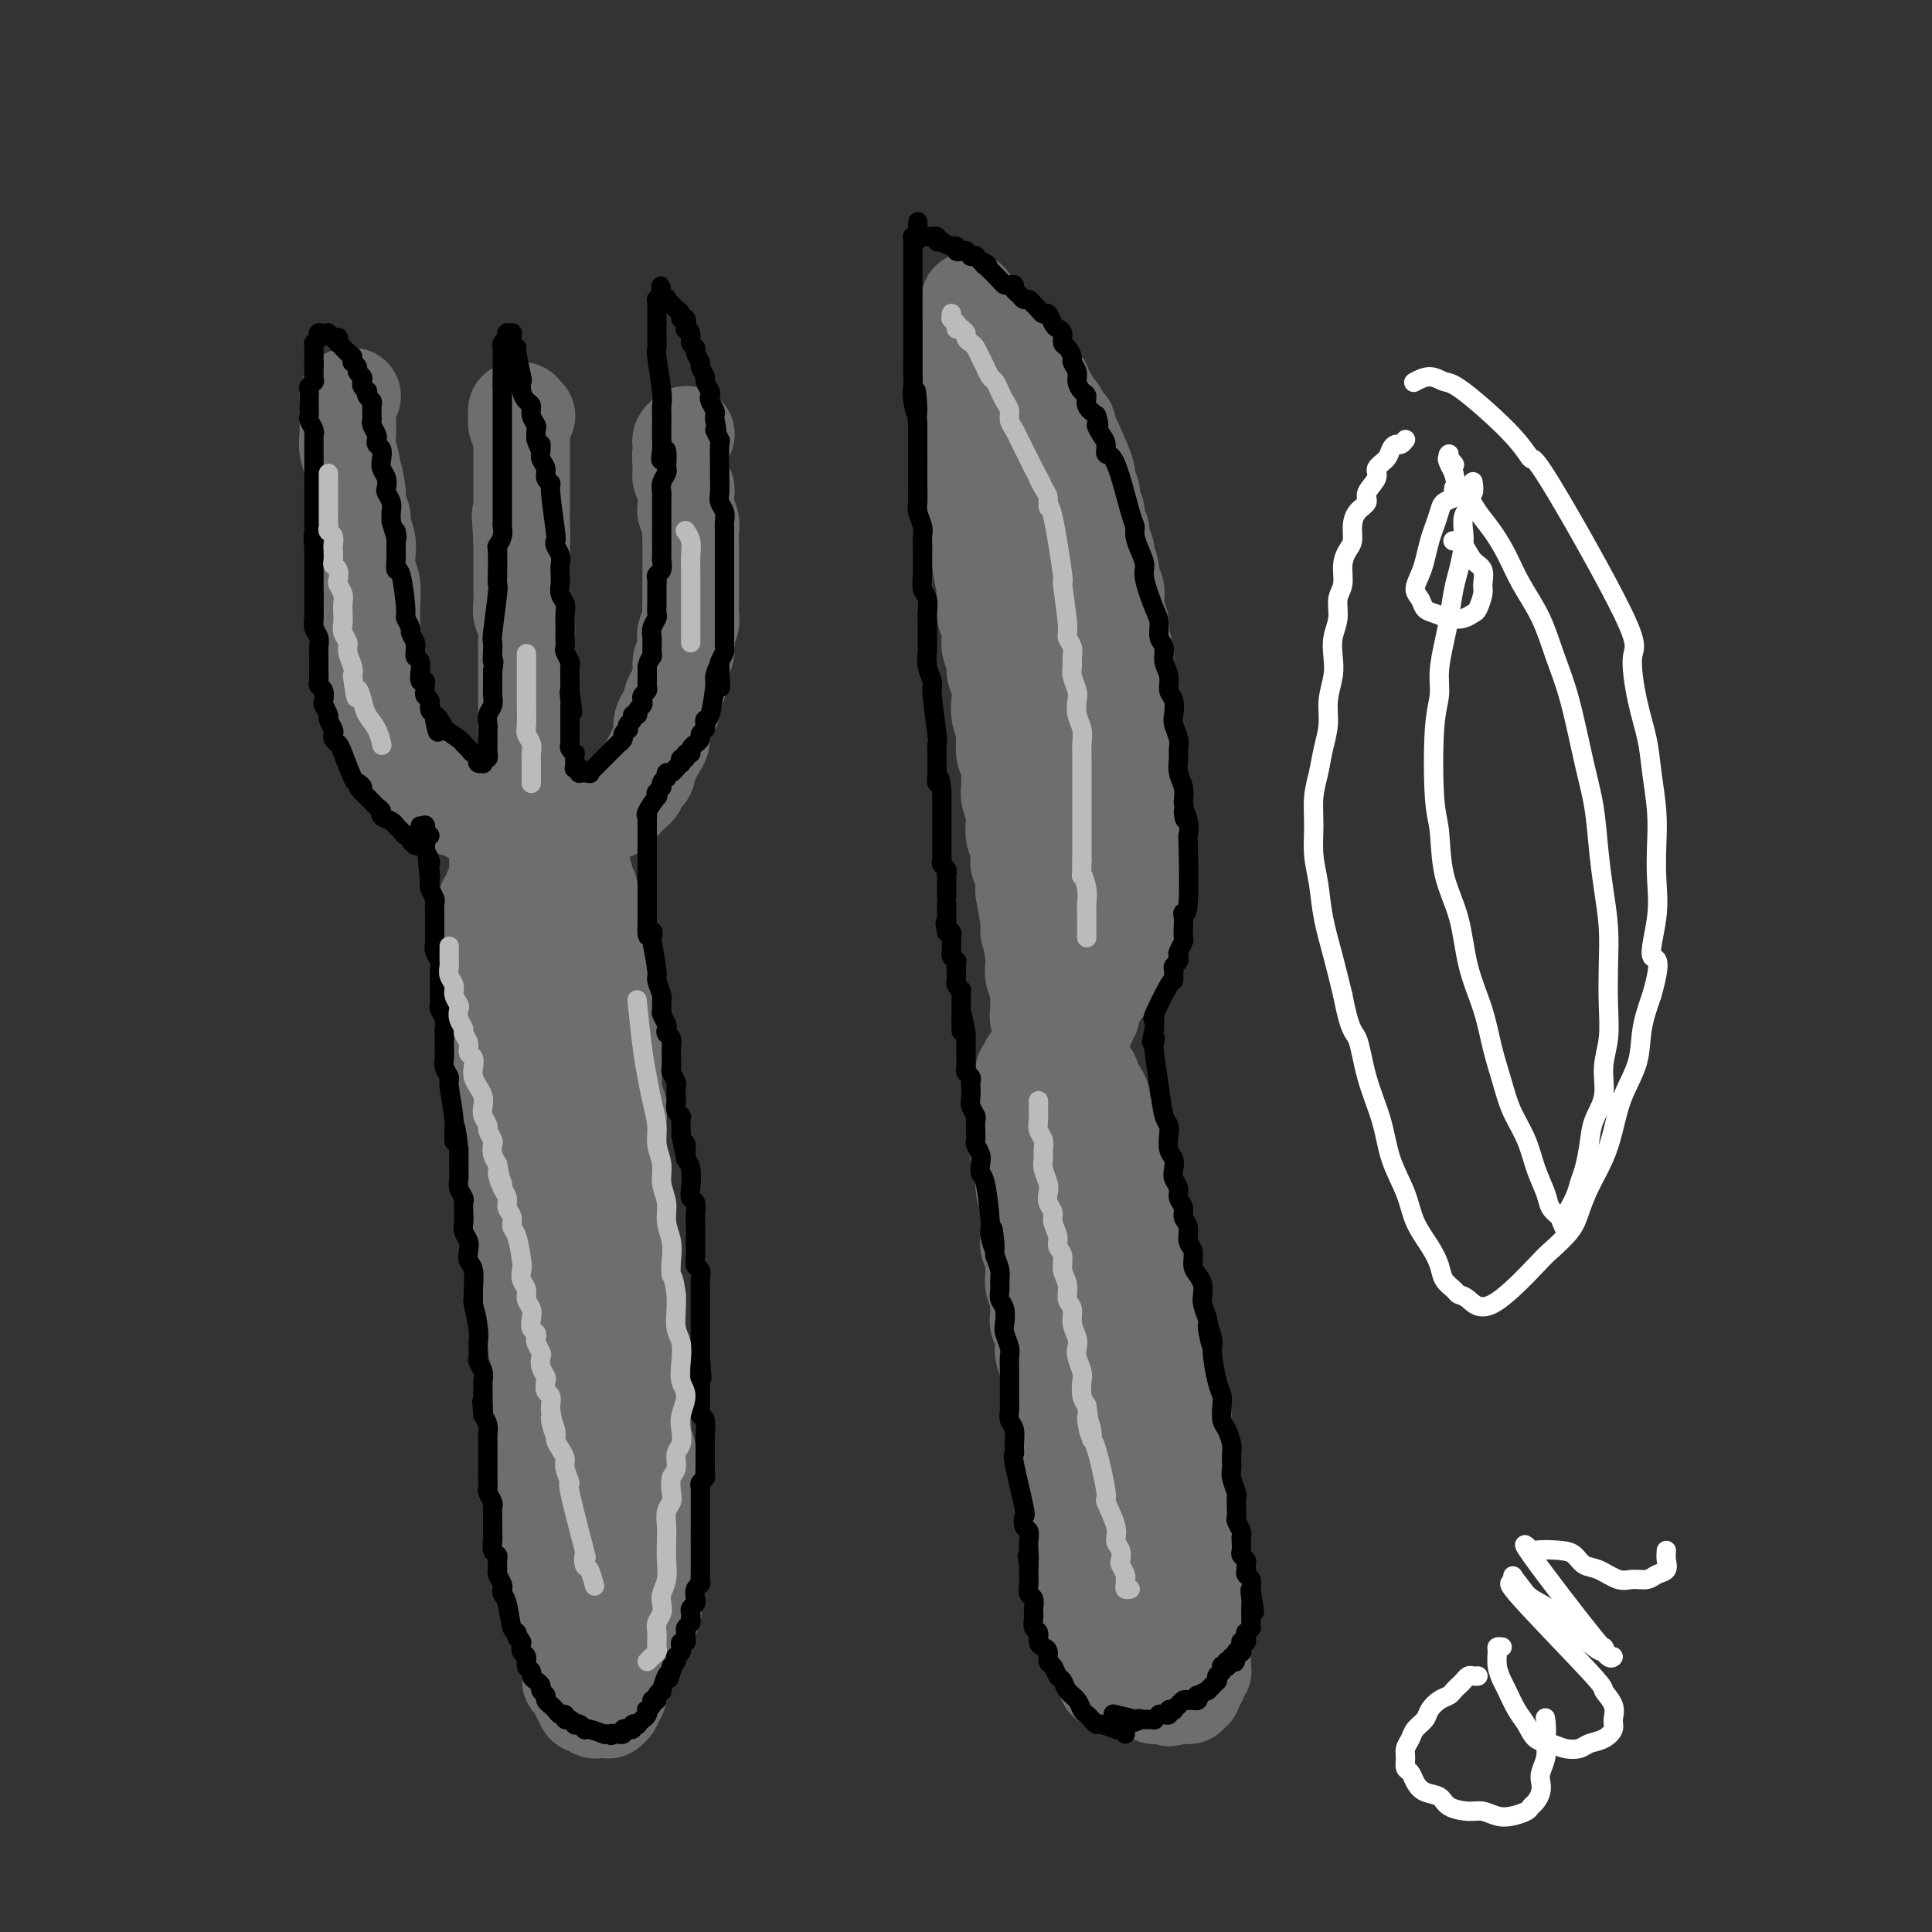 <svg viewBox='0 0 400 400' version='1.1' xmlns='http://www.w3.org/2000/svg' xmlns:xlink='http://www.w3.org/1999/xlink'><rect x="0" y="0" width="400" height="400" fill="#333333" stroke="none"/><g fill='none' stroke='#6D6E70' stroke-width='20' stroke-linecap='round' stroke-linejoin='round'><path d='M118,339c-0.002,-0.024 -0.005,-0.048 0,0c0.005,0.048 0.016,0.168 0,0c-0.016,-0.168 -0.061,-0.624 0,-1c0.061,-0.376 0.226,-0.673 0,-1c-0.226,-0.327 -0.844,-0.683 -1,-1c-0.156,-0.317 0.151,-0.595 0,-1c-0.151,-0.405 -0.758,-0.939 -1,-1c-0.242,-0.061 -0.118,0.349 0,0c0.118,-0.349 0.229,-1.459 0,-2c-0.229,-0.541 -0.797,-0.515 -1,-1c-0.203,-0.485 -0.041,-1.481 0,-2c0.041,-0.519 -0.041,-0.562 0,-1c0.041,-0.438 0.203,-1.272 0,-2c-0.203,-0.728 -0.772,-1.350 -1,-2c-0.228,-0.650 -0.113,-1.328 0,-2c0.113,-0.672 0.226,-1.339 0,-2c-0.226,-0.661 -0.792,-1.318 -1,-2c-0.208,-0.682 -0.060,-1.390 0,-2c0.060,-0.610 0.030,-1.122 0,-2c-0.030,-0.878 -0.061,-2.122 0,-3c0.061,-0.878 0.212,-1.390 0,-2c-0.212,-0.610 -0.789,-1.318 -1,-2c-0.211,-0.682 -0.056,-1.338 0,-2c0.056,-0.662 0.015,-1.328 0,-2c-0.015,-0.672 -0.003,-1.349 0,-2c0.003,-0.651 -0.002,-1.277 0,-2c0.002,-0.723 0.011,-1.544 0,-2c-0.011,-0.456 -0.041,-0.546 0,-1c0.041,-0.454 0.155,-1.273 0,-2c-0.155,-0.727 -0.577,-1.364 -1,-2'/><path d='M111,292c-1.067,-7.450 -0.233,-2.576 0,-1c0.233,1.576 -0.134,-0.145 0,-1c0.134,-0.855 0.768,-0.844 1,-1c0.232,-0.156 0.063,-0.478 0,-1c-0.063,-0.522 -0.021,-1.243 0,-2c0.021,-0.757 0.020,-1.550 0,-2c-0.020,-0.450 -0.058,-0.559 0,-1c0.058,-0.441 0.212,-1.216 0,-2c-0.212,-0.784 -0.792,-1.576 -1,-2c-0.208,-0.424 -0.045,-0.479 0,-1c0.045,-0.521 -0.027,-1.508 0,-2c0.027,-0.492 0.152,-0.491 0,-2c-0.152,-1.509 -0.580,-4.530 -1,-6c-0.420,-1.470 -0.831,-1.390 -1,-2c-0.169,-0.610 -0.097,-1.911 0,-3c0.097,-1.089 0.218,-1.967 0,-3c-0.218,-1.033 -0.775,-2.220 -1,-3c-0.225,-0.780 -0.116,-1.152 0,-2c0.116,-0.848 0.241,-2.170 0,-3c-0.241,-0.830 -0.848,-1.167 -1,-2c-0.152,-0.833 0.152,-2.163 0,-3c-0.152,-0.837 -0.759,-1.183 -1,-2c-0.241,-0.817 -0.118,-2.106 0,-3c0.118,-0.894 0.229,-1.394 0,-2c-0.229,-0.606 -0.797,-1.317 -1,-2c-0.203,-0.683 -0.041,-1.338 0,-2c0.041,-0.662 -0.041,-1.332 0,-2c0.041,-0.668 0.203,-1.334 0,-2c-0.203,-0.666 -0.772,-1.333 -1,-2c-0.228,-0.667 -0.114,-1.333 0,-2'/><path d='M104,228c-1.022,-10.484 -0.078,-4.693 0,-3c0.078,1.693 -0.712,-0.711 -1,-2c-0.288,-1.289 -0.076,-1.462 0,-2c0.076,-0.538 0.017,-1.440 0,-2c-0.017,-0.560 0.010,-0.779 0,-1c-0.010,-0.221 -0.055,-0.444 0,-1c0.055,-0.556 0.211,-1.445 0,-2c-0.211,-0.555 -0.789,-0.778 -1,-1c-0.211,-0.222 -0.057,-0.444 0,-1c0.057,-0.556 0.015,-1.445 0,-2c-0.015,-0.555 -0.003,-0.777 0,-1c0.003,-0.223 -0.003,-0.446 0,-1c0.003,-0.554 0.015,-1.440 0,-2c-0.015,-0.560 -0.057,-0.794 0,-1c0.057,-0.206 0.211,-0.384 0,-1c-0.211,-0.616 -0.789,-1.671 -1,-2c-0.211,-0.329 -0.057,0.066 0,0c0.057,-0.066 0.015,-0.595 0,-1c-0.015,-0.405 -0.004,-0.686 0,-1c0.004,-0.314 0.001,-0.661 0,-1c-0.001,-0.339 -0.000,-0.669 0,-1c0.000,-0.331 0.000,-0.661 0,-1c-0.000,-0.339 -0.000,-0.687 0,-1c0.000,-0.313 0.000,-0.591 0,-1c-0.000,-0.409 -0.000,-0.949 0,-1c0.000,-0.051 0.000,0.387 0,0c-0.000,-0.387 -0.000,-1.599 0,-2c0.000,-0.401 0.000,0.007 0,0c-0.000,-0.007 -0.000,-0.431 0,-1c0.000,-0.569 0.000,-1.285 0,-2'/><path d='M101,190c-0.525,-6.056 -0.337,-2.196 0,-1c0.337,1.196 0.823,-0.271 1,-1c0.177,-0.729 0.047,-0.720 0,-1c-0.047,-0.280 -0.009,-0.848 0,-1c0.009,-0.152 -0.012,0.114 0,0c0.012,-0.114 0.056,-0.607 0,-1c-0.056,-0.393 -0.211,-0.686 0,-1c0.211,-0.314 0.789,-0.648 1,-1c0.211,-0.352 0.057,-0.720 0,-1c-0.057,-0.280 -0.015,-0.470 0,-1c0.015,-0.530 0.004,-1.400 0,-2c-0.004,-0.600 -0.001,-0.931 0,-1c0.001,-0.069 0.000,0.122 0,0c-0.000,-0.122 -0.000,-0.558 0,-1c0.000,-0.442 0.000,-0.892 0,-1c-0.000,-0.108 0.000,0.125 0,0c-0.000,-0.125 -0.000,-0.607 0,-1c0.000,-0.393 0.000,-0.698 0,-1c-0.000,-0.302 -0.001,-0.602 0,-1c0.001,-0.398 0.004,-0.895 0,-1c-0.004,-0.105 -0.015,0.183 0,0c0.015,-0.183 0.055,-0.838 0,-1c-0.055,-0.162 -0.207,0.168 0,0c0.207,-0.168 0.772,-0.833 1,-1c0.228,-0.167 0.117,0.166 0,0c-0.117,-0.166 -0.241,-0.829 0,-1c0.241,-0.171 0.848,0.150 1,0c0.152,-0.150 -0.151,-0.771 0,-1c0.151,-0.229 0.758,-0.065 1,0c0.242,0.065 0.121,0.033 0,0'/><path d='M106,168c0.952,-3.402 0.834,-0.908 1,0c0.166,0.908 0.618,0.228 1,0c0.382,-0.228 0.694,-0.004 1,0c0.306,0.004 0.607,-0.211 1,0c0.393,0.211 0.879,0.848 1,1c0.121,0.152 -0.122,-0.181 0,0c0.122,0.181 0.610,0.875 1,1c0.390,0.125 0.681,-0.318 1,0c0.319,0.318 0.666,1.397 1,2c0.334,0.603 0.654,0.728 1,1c0.346,0.272 0.719,0.689 1,1c0.281,0.311 0.472,0.516 1,1c0.528,0.484 1.394,1.247 2,2c0.606,0.753 0.951,1.496 1,2c0.049,0.504 -0.197,0.769 0,1c0.197,0.231 0.836,0.428 1,1c0.164,0.572 -0.149,1.518 0,2c0.149,0.482 0.758,0.500 1,1c0.242,0.500 0.116,1.481 0,2c-0.116,0.519 -0.224,0.576 0,1c0.224,0.424 0.778,1.216 1,2c0.222,0.784 0.111,1.560 0,2c-0.111,0.440 -0.222,0.544 0,1c0.222,0.456 0.777,1.263 1,2c0.223,0.737 0.112,1.404 0,2c-0.112,0.596 -0.226,1.121 0,2c0.226,0.879 0.793,2.112 1,3c0.207,0.888 0.056,1.431 0,2c-0.056,0.569 -0.016,1.162 0,2c0.016,0.838 0.008,1.919 0,3'/><path d='M125,208c1.150,5.170 1.026,2.596 1,2c-0.026,-0.596 0.045,0.785 0,2c-0.045,1.215 -0.208,2.264 0,3c0.208,0.736 0.787,1.160 1,2c0.213,0.840 0.061,2.097 0,3c-0.061,0.903 -0.030,1.453 0,2c0.030,0.547 0.061,1.092 0,2c-0.061,0.908 -0.212,2.179 0,3c0.212,0.821 0.789,1.193 1,2c0.211,0.807 0.057,2.050 0,3c-0.057,0.950 -0.016,1.608 0,3c0.016,1.392 0.008,3.518 0,5c-0.008,1.482 -0.016,2.322 0,3c0.016,0.678 0.057,1.196 0,2c-0.057,0.804 -0.212,1.895 0,3c0.212,1.105 0.793,2.225 1,3c0.207,0.775 0.041,1.204 0,2c-0.041,0.796 0.042,1.960 0,3c-0.042,1.040 -0.208,1.955 0,3c0.208,1.045 0.792,2.218 1,3c0.208,0.782 0.042,1.172 0,2c-0.042,0.828 0.041,2.094 0,3c-0.041,0.906 -0.207,1.453 0,2c0.207,0.547 0.787,1.095 1,2c0.213,0.905 0.061,2.167 0,3c-0.061,0.833 -0.030,1.237 0,2c0.030,0.763 0.060,1.885 0,3c-0.060,1.115 -0.208,2.223 0,3c0.208,0.777 0.774,1.222 1,2c0.226,0.778 0.113,1.889 0,3'/><path d='M132,287c1.099,12.595 0.346,4.582 0,2c-0.346,-2.582 -0.285,0.267 0,2c0.285,1.733 0.794,2.351 1,3c0.206,0.649 0.108,1.330 0,2c-0.108,0.670 -0.226,1.330 0,2c0.226,0.670 0.796,1.349 1,2c0.204,0.651 0.040,1.274 0,2c-0.040,0.726 0.042,1.556 0,2c-0.042,0.444 -0.207,0.503 0,1c0.207,0.497 0.787,1.431 1,2c0.213,0.569 0.061,0.772 0,1c-0.061,0.228 -0.030,0.480 0,1c0.030,0.520 0.061,1.309 0,2c-0.061,0.691 -0.212,1.284 0,2c0.212,0.716 0.789,1.554 1,2c0.211,0.446 0.057,0.501 0,1c-0.057,0.499 -0.015,1.443 0,2c0.015,0.557 0.004,0.727 0,1c-0.004,0.273 -0.001,0.651 0,1c0.001,0.349 0.000,0.671 0,1c-0.000,0.329 -0.000,0.666 0,1c0.000,0.334 0.000,0.667 0,1c-0.000,0.333 -0.000,0.668 0,1c0.000,0.332 0.001,0.663 0,1c-0.001,0.337 -0.004,0.682 0,1c0.004,0.318 0.015,0.610 0,1c-0.015,0.390 -0.056,0.878 0,1c0.056,0.122 0.207,-0.121 0,0c-0.207,0.121 -0.774,0.606 -1,1c-0.226,0.394 -0.113,0.697 0,1'/><path d='M135,330c0.463,6.815 0.120,2.352 0,1c-0.120,-1.352 -0.018,0.408 0,1c0.018,0.592 -0.047,0.018 0,0c0.047,-0.018 0.205,0.520 0,1c-0.205,0.480 -0.773,0.902 -1,1c-0.227,0.098 -0.114,-0.127 0,0c0.114,0.127 0.228,0.607 0,1c-0.228,0.393 -0.797,0.698 -1,1c-0.203,0.302 -0.041,0.602 0,1c0.041,0.398 -0.041,0.895 0,1c0.041,0.105 0.203,-0.182 0,0c-0.203,0.182 -0.771,0.833 -1,1c-0.229,0.167 -0.118,-0.151 0,0c0.118,0.151 0.241,0.772 0,1c-0.241,0.228 -0.848,0.062 -1,0c-0.152,-0.062 0.151,-0.020 0,0c-0.151,0.020 -0.758,0.019 -1,0c-0.242,-0.019 -0.121,-0.057 0,0c0.121,0.057 0.243,0.208 0,0c-0.243,-0.208 -0.850,-0.776 -1,-1c-0.150,-0.224 0.157,-0.105 0,0c-0.157,0.105 -0.777,0.195 -1,0c-0.223,-0.195 -0.048,-0.674 0,-1c0.048,-0.326 -0.029,-0.499 0,-1c0.029,-0.501 0.165,-1.330 0,-2c-0.165,-0.670 -0.632,-1.179 -1,-2c-0.368,-0.821 -0.638,-1.952 -1,-3c-0.362,-1.048 -0.818,-2.014 -1,-3c-0.182,-0.986 -0.091,-1.993 0,-3'/><path d='M125,324c-0.558,-2.515 0.047,-1.303 0,-1c-0.047,0.303 -0.745,-0.303 -1,-1c-0.255,-0.697 -0.068,-1.485 0,-2c0.068,-0.515 0.018,-0.756 0,-1c-0.018,-0.244 -0.005,-0.492 0,-1c0.005,-0.508 0.001,-1.276 0,-2c-0.001,-0.724 0.001,-1.405 0,-2c-0.001,-0.595 -0.004,-1.104 0,-2c0.004,-0.896 0.015,-2.179 0,-3c-0.015,-0.821 -0.057,-1.178 0,-2c0.057,-0.822 0.212,-2.107 0,-3c-0.212,-0.893 -0.793,-1.393 -1,-2c-0.207,-0.607 -0.040,-1.321 0,-2c0.040,-0.679 -0.046,-1.323 0,-2c0.046,-0.677 0.224,-1.387 0,-2c-0.224,-0.613 -0.848,-1.130 -1,-2c-0.152,-0.870 0.169,-2.092 0,-3c-0.169,-0.908 -0.829,-1.503 -1,-2c-0.171,-0.497 0.147,-0.897 0,-2c-0.147,-1.103 -0.757,-2.911 -1,-4c-0.243,-1.089 -0.118,-1.460 0,-2c0.118,-0.540 0.229,-1.248 0,-2c-0.229,-0.752 -0.797,-1.549 -1,-2c-0.203,-0.451 -0.039,-0.557 0,-1c0.039,-0.443 -0.046,-1.221 0,-2c0.046,-0.779 0.222,-1.557 0,-2c-0.222,-0.443 -0.843,-0.552 -1,-1c-0.157,-0.448 0.150,-1.236 0,-2c-0.150,-0.764 -0.757,-1.504 -1,-2c-0.243,-0.496 -0.121,-0.748 0,-1'/><path d='M117,266c-1.178,-9.091 -0.124,-2.817 0,-1c0.124,1.817 -0.684,-0.821 -1,-2c-0.316,-1.179 -0.141,-0.897 0,-1c0.141,-0.103 0.248,-0.591 0,-1c-0.248,-0.409 -0.851,-0.740 -1,-1c-0.149,-0.260 0.157,-0.450 0,-1c-0.157,-0.550 -0.778,-1.461 -1,-2c-0.222,-0.539 -0.045,-0.707 0,-1c0.045,-0.293 -0.040,-0.712 0,-1c0.040,-0.288 0.207,-0.444 0,-1c-0.207,-0.556 -0.786,-1.511 -1,-2c-0.214,-0.489 -0.061,-0.511 0,-1c0.061,-0.489 0.030,-1.444 0,-2c-0.030,-0.556 -0.061,-0.712 0,-1c0.061,-0.288 0.212,-0.707 0,-1c-0.212,-0.293 -0.789,-0.460 -1,-1c-0.211,-0.540 -0.057,-1.454 0,-2c0.057,-0.546 0.015,-0.724 0,-1c-0.015,-0.276 -0.004,-0.651 0,-1c0.004,-0.349 0.002,-0.671 0,-1c-0.002,-0.329 -0.004,-0.666 0,-1c0.004,-0.334 0.015,-0.667 0,-1c-0.015,-0.333 -0.057,-0.667 0,-1c0.057,-0.333 0.211,-0.667 0,-1c-0.211,-0.333 -0.789,-0.666 -1,-1c-0.211,-0.334 -0.057,-0.670 0,-1c0.057,-0.330 0.015,-0.656 0,-1c-0.015,-0.344 -0.004,-0.708 0,-1c0.004,-0.292 0.001,-0.512 0,-1c-0.001,-0.488 -0.001,-1.244 0,-2'/><path d='M111,230c-0.927,-5.461 -0.245,-1.113 0,0c0.245,1.113 0.051,-1.010 0,-2c-0.051,-0.990 0.039,-0.847 0,-1c-0.039,-0.153 -0.207,-0.603 0,-1c0.207,-0.397 0.787,-0.740 1,-1c0.213,-0.260 0.057,-0.436 0,-1c-0.057,-0.564 -0.015,-1.517 0,-2c0.015,-0.483 0.004,-0.496 0,-1c-0.004,-0.504 -0.000,-1.500 0,-2c0.000,-0.500 -0.004,-0.505 0,-1c0.004,-0.495 0.015,-1.480 0,-2c-0.015,-0.520 -0.057,-0.576 0,-1c0.057,-0.424 0.211,-1.216 0,-2c-0.211,-0.784 -0.789,-1.561 -1,-2c-0.211,-0.439 -0.057,-0.540 0,-1c0.057,-0.460 0.016,-1.278 0,-2c-0.016,-0.722 -0.008,-1.347 0,-2c0.008,-0.653 0.016,-1.332 0,-2c-0.016,-0.668 -0.057,-1.324 0,-2c0.057,-0.676 0.212,-1.373 0,-2c-0.212,-0.627 -0.793,-1.183 -1,-2c-0.207,-0.817 -0.041,-1.895 0,-3c0.041,-1.105 -0.041,-2.236 0,-3c0.041,-0.764 0.207,-1.159 0,-2c-0.207,-0.841 -0.788,-2.127 -1,-3c-0.212,-0.873 -0.057,-1.333 0,-2c0.057,-0.667 0.015,-1.541 0,-2c-0.015,-0.459 -0.004,-0.505 0,-1c0.004,-0.495 0.001,-1.441 0,-2c-0.001,-0.559 -0.000,-0.731 0,-1c0.000,-0.269 0.000,-0.634 0,-1'/><path d='M109,178c-0.308,-8.001 -0.079,-2.004 0,0c0.079,2.004 0.007,0.015 0,-1c-0.007,-1.015 0.050,-1.057 0,-1c-0.050,0.057 -0.205,0.212 0,0c0.205,-0.212 0.772,-0.790 1,-1c0.228,-0.210 0.118,-0.053 0,0c-0.118,0.053 -0.243,0.003 0,0c0.243,-0.003 0.854,0.040 1,0c0.146,-0.040 -0.172,-0.162 0,0c0.172,0.162 0.834,0.607 1,1c0.166,0.393 -0.166,0.734 0,1c0.166,0.266 0.829,0.456 1,1c0.171,0.544 -0.150,1.441 0,2c0.150,0.559 0.772,0.779 1,1c0.228,0.221 0.061,0.444 0,1c-0.061,0.556 -0.016,1.444 0,2c0.016,0.556 0.004,0.779 0,1c-0.004,0.221 -0.001,0.440 0,1c0.001,0.560 0.001,1.460 0,2c-0.001,0.540 -0.001,0.718 0,1c0.001,0.282 0.004,0.666 0,1c-0.004,0.334 -0.015,0.618 0,1c0.015,0.382 0.057,0.861 0,1c-0.057,0.139 -0.211,-0.063 0,0c0.211,0.063 0.788,0.390 1,1c0.212,0.610 0.060,1.503 0,2c-0.060,0.497 -0.026,0.597 0,1c0.026,0.403 0.046,1.108 0,2c-0.046,0.892 -0.156,1.969 0,3c0.156,1.031 0.578,2.015 1,3'/><path d='M116,204c0.460,4.491 0.109,3.720 0,4c-0.109,0.280 0.023,1.611 0,3c-0.023,1.389 -0.202,2.836 0,4c0.202,1.164 0.785,2.044 1,3c0.215,0.956 0.061,1.988 0,3c-0.061,1.012 -0.031,2.003 0,3c0.031,0.997 0.061,1.999 0,3c-0.061,1.001 -0.212,1.999 0,3c0.212,1.001 0.789,2.005 1,3c0.211,0.995 0.056,1.983 0,3c-0.056,1.017 -0.015,2.064 0,3c0.015,0.936 0.003,1.760 0,3c-0.003,1.240 0.003,2.894 0,4c-0.003,1.106 -0.015,1.663 0,3c0.015,1.337 0.057,3.453 0,5c-0.057,1.547 -0.211,2.525 0,4c0.211,1.475 0.788,3.449 1,5c0.212,1.551 0.058,2.680 0,4c-0.058,1.320 -0.019,2.832 0,4c0.019,1.168 0.019,1.994 0,3c-0.019,1.006 -0.058,2.194 0,3c0.058,0.806 0.213,1.231 0,2c-0.213,0.769 -0.793,1.883 -1,3c-0.207,1.117 -0.041,2.239 0,3c0.041,0.761 -0.041,1.163 0,2c0.041,0.837 0.207,2.108 0,3c-0.207,0.892 -0.788,1.404 -1,2c-0.212,0.596 -0.057,1.276 0,2c0.057,0.724 0.016,1.493 0,2c-0.016,0.507 -0.008,0.754 0,1'/><path d='M117,297c-0.072,14.731 -0.751,5.060 -1,2c-0.249,-3.060 -0.067,0.493 0,2c0.067,1.507 0.018,0.970 0,2c-0.018,1.030 -0.005,3.628 0,5c0.005,1.372 0.001,1.520 0,2c-0.001,0.480 -0.000,1.293 0,2c0.000,0.707 0.000,1.307 0,2c-0.000,0.693 -0.000,1.480 0,2c0.000,0.520 0.000,0.772 0,1c-0.000,0.228 -0.000,0.432 0,1c0.000,0.568 0.000,1.499 0,2c-0.000,0.501 -0.000,0.572 0,1c0.000,0.428 0.000,1.214 0,2c-0.000,0.786 -0.000,1.571 0,2c0.000,0.429 0.000,0.500 0,1c-0.000,0.500 -0.000,1.428 0,2c0.000,0.572 0.000,0.787 0,1c-0.000,0.213 -0.001,0.424 0,1c0.001,0.576 0.004,1.516 0,2c-0.004,0.484 -0.015,0.511 0,1c0.015,0.489 0.057,1.440 0,2c-0.057,0.560 -0.211,0.727 0,1c0.211,0.273 0.789,0.650 1,1c0.211,0.350 0.057,0.671 0,1c-0.057,0.329 -0.016,0.666 0,1c0.016,0.334 0.007,0.667 0,1c-0.007,0.333 -0.012,0.667 0,1c0.012,0.333 0.042,0.667 0,1c-0.042,0.333 -0.155,0.667 0,1c0.155,0.333 0.577,0.667 1,1'/><path d='M118,344c0.167,7.445 0.083,2.558 0,1c-0.083,-1.558 -0.167,0.212 0,1c0.167,0.788 0.584,0.593 1,1c0.416,0.407 0.830,1.414 1,2c0.170,0.586 0.098,0.749 0,1c-0.098,0.251 -0.220,0.589 0,1c0.220,0.411 0.781,0.894 1,1c0.219,0.106 0.096,-0.164 0,0c-0.096,0.164 -0.165,0.762 0,1c0.165,0.238 0.565,0.116 1,0c0.435,-0.116 0.904,-0.227 1,0c0.096,0.227 -0.180,0.793 0,1c0.180,0.207 0.818,0.056 1,0c0.182,-0.056 -0.091,-0.018 0,0c0.091,0.018 0.545,0.016 1,0c0.455,-0.016 0.911,-0.046 1,0c0.089,0.046 -0.187,0.168 0,0c0.187,-0.168 0.839,-0.626 1,-1c0.161,-0.374 -0.167,-0.663 0,-1c0.167,-0.337 0.829,-0.723 1,-1c0.171,-0.277 -0.150,-0.444 0,-1c0.150,-0.556 0.772,-1.499 1,-2c0.228,-0.501 0.061,-0.558 0,-1c-0.061,-0.442 -0.016,-1.269 0,-2c0.016,-0.731 0.004,-1.364 0,-2c-0.004,-0.636 -0.001,-1.273 0,-2c0.001,-0.727 0.000,-1.542 0,-2c-0.000,-0.458 -0.000,-0.559 0,-1c0.000,-0.441 0.000,-1.220 0,-2'/><path d='M129,336c0.310,-2.961 0.084,-1.864 0,-2c-0.084,-0.136 -0.026,-1.504 0,-2c0.026,-0.496 0.021,-0.121 0,-1c-0.021,-0.879 -0.058,-3.013 0,-4c0.058,-0.987 0.212,-0.828 0,-1c-0.212,-0.172 -0.789,-0.676 -1,-1c-0.211,-0.324 -0.057,-0.467 0,-1c0.057,-0.533 0.015,-1.456 0,-2c-0.015,-0.544 -0.004,-0.709 0,-1c0.004,-0.291 0.001,-0.708 0,-1c-0.001,-0.292 0.001,-0.458 0,-1c-0.001,-0.542 -0.004,-1.459 0,-2c0.004,-0.541 0.015,-0.707 0,-1c-0.015,-0.293 -0.057,-0.712 0,-1c0.057,-0.288 0.212,-0.443 0,-1c-0.212,-0.557 -0.793,-1.515 -1,-2c-0.207,-0.485 -0.041,-0.496 0,-1c0.041,-0.504 -0.041,-1.501 0,-2c0.041,-0.499 0.207,-0.500 0,-1c-0.207,-0.500 -0.787,-1.499 -1,-2c-0.213,-0.501 -0.061,-0.504 0,-1c0.061,-0.496 0.030,-1.483 0,-2c-0.030,-0.517 -0.060,-0.563 0,-1c0.060,-0.437 0.208,-1.265 0,-2c-0.208,-0.735 -0.774,-1.375 -1,-2c-0.226,-0.625 -0.113,-1.234 0,-2c0.113,-0.766 0.226,-1.690 0,-3c-0.226,-1.310 -0.792,-3.007 -1,-4c-0.208,-0.993 -0.060,-1.284 0,-2c0.060,-0.716 0.030,-1.858 0,-3'/><path d='M124,284c-0.710,-8.569 0.016,-3.990 0,-3c-0.016,0.990 -0.774,-1.609 -1,-3c-0.226,-1.391 0.079,-1.573 0,-3c-0.079,-1.427 -0.542,-4.100 -1,-6c-0.458,-1.900 -0.911,-3.029 -1,-4c-0.089,-0.971 0.187,-1.785 0,-3c-0.187,-1.215 -0.837,-2.832 -1,-4c-0.163,-1.168 0.163,-1.886 0,-3c-0.163,-1.114 -0.813,-2.623 -1,-4c-0.187,-1.377 0.091,-2.622 0,-4c-0.091,-1.378 -0.549,-2.889 -1,-4c-0.451,-1.111 -0.895,-1.824 -1,-3c-0.105,-1.176 0.130,-2.817 0,-4c-0.130,-1.183 -0.626,-1.909 -1,-3c-0.374,-1.091 -0.626,-2.546 -1,-4c-0.374,-1.454 -0.870,-2.907 -1,-4c-0.130,-1.093 0.106,-1.825 0,-3c-0.106,-1.175 -0.554,-2.793 -1,-4c-0.446,-1.207 -0.889,-2.004 -1,-3c-0.111,-0.996 0.110,-2.190 0,-3c-0.110,-0.810 -0.550,-1.236 -1,-2c-0.450,-0.764 -0.909,-1.866 -1,-3c-0.091,-1.134 0.187,-2.299 0,-3c-0.187,-0.701 -0.838,-0.936 -1,-2c-0.162,-1.064 0.167,-2.956 0,-4c-0.167,-1.044 -0.828,-1.239 -1,-2c-0.172,-0.761 0.146,-2.090 0,-3c-0.146,-0.910 -0.756,-1.403 -1,-2c-0.244,-0.597 -0.122,-1.299 0,-2'/><path d='M107,189c-2.853,-15.028 -1.486,-5.099 -1,-2c0.486,3.099 0.092,-0.633 0,-2c-0.092,-1.367 0.119,-0.370 0,-1c-0.119,-0.630 -0.568,-2.886 -1,-4c-0.432,-1.114 -0.848,-1.087 -1,-1c-0.152,0.087 -0.041,0.235 0,0c0.041,-0.235 0.011,-0.852 0,-1c-0.011,-0.148 -0.003,0.171 0,0c0.003,-0.171 0.001,-0.834 0,-1c-0.001,-0.166 -0.000,0.166 0,0c0.000,-0.166 0.000,-0.828 0,-1c-0.000,-0.172 -0.000,0.146 0,0c0.000,-0.146 0.000,-0.757 0,-1c-0.000,-0.243 -0.000,-0.117 0,0c0.000,0.117 0.000,0.224 0,0c-0.000,-0.224 -0.000,-0.778 0,-1c0.000,-0.222 0.000,-0.112 0,0c-0.000,0.112 -0.000,0.226 0,0c0.000,-0.226 0.000,-0.793 0,-1c-0.000,-0.207 -0.000,-0.056 0,0c0.000,0.056 0.000,0.016 0,0c-0.000,-0.016 -0.000,-0.008 0,0c0.000,0.008 0.001,0.016 0,0c-0.001,-0.016 -0.004,-0.057 0,0c0.004,0.057 0.015,0.211 0,0c-0.015,-0.211 -0.057,-0.789 0,-1c0.057,-0.211 0.211,-0.057 0,0c-0.211,0.057 -0.788,0.015 -1,0c-0.212,-0.015 -0.061,-0.004 0,0c0.061,0.004 0.030,0.002 0,0'/><path d='M103,172c-0.615,-2.852 -0.151,-1.482 0,-1c0.151,0.482 -0.011,0.078 0,0c0.011,-0.078 0.195,0.172 0,0c-0.195,-0.172 -0.769,-0.764 -1,-1c-0.231,-0.236 -0.118,-0.116 0,0c0.118,0.116 0.243,0.227 0,0c-0.243,-0.227 -0.852,-0.793 -1,-1c-0.148,-0.207 0.167,-0.056 0,0c-0.167,0.056 -0.814,0.016 -1,0c-0.186,-0.016 0.090,-0.008 0,0c-0.090,0.008 -0.545,0.016 -1,0c-0.455,-0.016 -0.909,-0.056 -1,0c-0.091,0.056 0.183,0.207 0,0c-0.183,-0.207 -0.822,-0.774 -1,-1c-0.178,-0.226 0.106,-0.112 0,0c-0.106,0.112 -0.602,0.222 -1,0c-0.398,-0.222 -0.698,-0.776 -1,-1c-0.302,-0.224 -0.605,-0.116 -1,0c-0.395,0.116 -0.880,0.242 -1,0c-0.120,-0.242 0.126,-0.852 0,-1c-0.126,-0.148 -0.625,0.167 -1,0c-0.375,-0.167 -0.625,-0.814 -1,-1c-0.375,-0.186 -0.874,0.091 -1,0c-0.126,-0.091 0.120,-0.549 0,-1c-0.120,-0.451 -0.607,-0.894 -1,-1c-0.393,-0.106 -0.693,0.126 -1,0c-0.307,-0.126 -0.621,-0.611 -1,-1c-0.379,-0.389 -0.823,-0.683 -1,-1c-0.177,-0.317 -0.089,-0.659 0,-1'/><path d='M86,160c-2.787,-2.026 -1.253,-1.092 -1,-1c0.253,0.092 -0.773,-0.658 -1,-1c-0.227,-0.342 0.345,-0.277 0,-1c-0.345,-0.723 -1.608,-2.235 -2,-3c-0.392,-0.765 0.087,-0.782 0,-1c-0.087,-0.218 -0.741,-0.636 -1,-1c-0.259,-0.364 -0.122,-0.675 0,-1c0.122,-0.325 0.230,-0.663 0,-1c-0.230,-0.337 -0.798,-0.672 -1,-1c-0.202,-0.328 -0.039,-0.650 0,-1c0.039,-0.350 -0.046,-0.727 0,-1c0.046,-0.273 0.224,-0.443 0,-1c-0.224,-0.557 -0.848,-1.500 -1,-2c-0.152,-0.500 0.170,-0.556 0,-1c-0.170,-0.444 -0.830,-1.277 -1,-2c-0.170,-0.723 0.151,-1.337 0,-2c-0.151,-0.663 -0.773,-1.377 -1,-2c-0.227,-0.623 -0.060,-1.157 0,-2c0.060,-0.843 0.012,-1.996 0,-3c-0.012,-1.004 0.010,-1.857 0,-3c-0.010,-1.143 -0.054,-2.574 0,-4c0.054,-1.426 0.207,-2.847 0,-4c-0.207,-1.153 -0.772,-2.038 -1,-3c-0.228,-0.962 -0.117,-2.001 0,-3c0.117,-0.999 0.242,-1.959 0,-3c-0.242,-1.041 -0.849,-2.163 -1,-3c-0.151,-0.837 0.155,-1.389 0,-2c-0.155,-0.611 -0.773,-1.280 -1,-2c-0.227,-0.720 -0.065,-1.491 0,-2c0.065,-0.509 0.032,-0.754 0,-1'/><path d='M74,102c-0.707,-5.740 -0.974,-2.592 -1,-2c-0.026,0.592 0.189,-1.374 0,-3c-0.189,-1.626 -0.782,-2.911 -1,-4c-0.218,-1.089 -0.059,-1.980 0,-3c0.059,-1.020 0.020,-2.168 0,-3c-0.020,-0.832 -0.019,-1.347 0,-2c0.019,-0.653 0.057,-1.443 0,-2c-0.057,-0.557 -0.208,-0.881 0,-1c0.208,-0.119 0.774,-0.034 1,0c0.226,0.034 0.113,0.017 0,0'/><path d='M112,172c-0.453,0.059 -0.906,0.119 -1,0c-0.094,-0.119 0.171,-0.416 0,-1c-0.171,-0.584 -0.778,-1.455 -1,-2c-0.222,-0.545 -0.060,-0.765 0,-1c0.060,-0.235 0.016,-0.485 0,-1c-0.016,-0.515 -0.005,-1.297 0,-2c0.005,-0.703 0.002,-1.329 0,-2c-0.002,-0.671 -0.004,-1.387 0,-2c0.004,-0.613 0.015,-1.123 0,-2c-0.015,-0.877 -0.057,-2.123 0,-3c0.057,-0.877 0.211,-1.386 0,-2c-0.211,-0.614 -0.789,-1.333 -1,-2c-0.211,-0.667 -0.057,-1.281 0,-2c0.057,-0.719 0.015,-1.544 0,-2c-0.015,-0.456 -0.004,-0.544 0,-1c0.004,-0.456 0.001,-1.281 0,-2c-0.001,-0.719 -0.000,-1.334 0,-2c0.000,-0.666 -0.000,-1.385 0,-2c0.000,-0.615 0.001,-1.127 0,-2c-0.001,-0.873 -0.004,-2.107 0,-3c0.004,-0.893 0.015,-1.447 0,-2c-0.015,-0.553 -0.057,-1.107 0,-2c0.057,-0.893 0.211,-2.126 0,-3c-0.211,-0.874 -0.789,-1.388 -1,-2c-0.211,-0.612 -0.057,-1.323 0,-2c0.057,-0.677 0.015,-1.322 0,-2c-0.015,-0.678 -0.004,-1.389 0,-2c0.004,-0.611 0.001,-1.123 0,-2c-0.001,-0.877 -0.000,-2.121 0,-3c0.000,-0.879 0.000,-1.394 0,-2c-0.000,-0.606 -0.000,-1.303 0,-2'/><path d='M108,112c-0.619,-9.638 -0.166,-3.733 0,-2c0.166,1.733 0.044,-0.705 0,-2c-0.044,-1.295 -0.012,-1.446 0,-2c0.012,-0.554 0.003,-1.510 0,-2c-0.003,-0.490 -0.001,-0.512 0,-2c0.001,-1.488 0.000,-4.440 0,-6c-0.000,-1.560 -0.000,-1.727 0,-2c0.000,-0.273 0.001,-0.651 0,-1c-0.001,-0.349 -0.004,-0.670 0,-1c0.004,-0.330 0.015,-0.669 0,-1c-0.015,-0.331 -0.056,-0.653 0,-1c0.056,-0.347 0.210,-0.720 0,-1c-0.210,-0.280 -0.785,-0.467 -1,-1c-0.215,-0.533 -0.072,-1.410 0,-2c0.072,-0.590 0.071,-0.891 0,-1c-0.071,-0.109 -0.211,-0.025 0,0c0.211,0.025 0.775,-0.007 1,0c0.225,0.007 0.112,0.053 0,0c-0.112,-0.053 -0.222,-0.207 0,0c0.222,0.207 0.778,0.773 1,1c0.222,0.227 0.111,0.113 0,0'/><path d='M119,174c-0.030,0.008 -0.061,0.016 0,0c0.061,-0.016 0.213,-0.056 0,0c-0.213,0.056 -0.790,0.207 -1,0c-0.210,-0.207 -0.052,-0.774 0,-1c0.052,-0.226 -0.001,-0.112 0,0c0.001,0.112 0.055,0.223 0,0c-0.055,-0.223 -0.218,-0.780 0,-1c0.218,-0.220 0.818,-0.101 1,0c0.182,0.101 -0.054,0.186 0,0c0.054,-0.186 0.400,-0.642 1,-1c0.600,-0.358 1.456,-0.617 2,-1c0.544,-0.383 0.777,-0.891 1,-1c0.223,-0.109 0.437,0.182 1,0c0.563,-0.182 1.474,-0.836 2,-1c0.526,-0.164 0.666,0.163 1,0c0.334,-0.163 0.863,-0.817 1,-1c0.137,-0.183 -0.117,0.106 0,0c0.117,-0.106 0.605,-0.606 1,-1c0.395,-0.394 0.697,-0.683 1,-1c0.303,-0.317 0.607,-0.663 1,-1c0.393,-0.337 0.875,-0.667 1,-1c0.125,-0.333 -0.107,-0.669 0,-1c0.107,-0.331 0.553,-0.655 1,-1c0.447,-0.345 0.894,-0.710 1,-1c0.106,-0.290 -0.130,-0.504 0,-1c0.130,-0.496 0.626,-1.274 1,-2c0.374,-0.726 0.626,-1.401 1,-2c0.374,-0.599 0.870,-1.123 1,-2c0.130,-0.877 -0.106,-2.108 0,-3c0.106,-0.892 0.553,-1.446 1,-2'/><path d='M138,148c1.321,-2.597 1.123,-1.090 1,-1c-0.123,0.090 -0.173,-1.236 0,-2c0.173,-0.764 0.568,-0.967 1,-2c0.432,-1.033 0.899,-2.896 1,-4c0.101,-1.104 -0.165,-1.451 0,-2c0.165,-0.549 0.762,-1.302 1,-2c0.238,-0.698 0.116,-1.341 0,-2c-0.116,-0.659 -0.227,-1.332 0,-2c0.227,-0.668 0.793,-1.329 1,-2c0.207,-0.671 0.055,-1.350 0,-2c-0.055,-0.650 -0.015,-1.271 0,-2c0.015,-0.729 0.004,-1.565 0,-2c-0.004,-0.435 -0.001,-0.470 0,-1c0.001,-0.530 0.000,-1.556 0,-2c-0.000,-0.444 0.000,-0.307 0,-1c-0.000,-0.693 -0.000,-2.216 0,-3c0.000,-0.784 0.001,-0.829 0,-1c-0.001,-0.171 -0.004,-0.470 0,-1c0.004,-0.530 0.015,-1.293 0,-2c-0.015,-0.707 -0.057,-1.359 0,-2c0.057,-0.641 0.211,-1.271 0,-2c-0.211,-0.729 -0.788,-1.556 -1,-2c-0.212,-0.444 -0.061,-0.504 0,-1c0.061,-0.496 0.030,-1.428 0,-2c-0.030,-0.572 -0.061,-0.783 0,-1c0.061,-0.217 0.212,-0.440 0,-1c-0.212,-0.560 -0.788,-1.459 -1,-2c-0.212,-0.541 -0.061,-0.726 0,-1c0.061,-0.274 0.030,-0.637 0,-1'/><path d='M141,97c-0.309,-4.803 -0.083,-1.812 0,-1c0.083,0.812 0.023,-0.556 0,-1c-0.023,-0.444 -0.007,0.036 0,0c0.007,-0.036 0.006,-0.588 0,-1c-0.006,-0.412 -0.015,-0.685 0,-1c0.015,-0.315 0.056,-0.672 0,-1c-0.056,-0.328 -0.207,-0.627 0,-1c0.207,-0.373 0.774,-0.821 1,-1c0.226,-0.179 0.113,-0.090 0,0'/><path d='M229,347c-0.000,0.431 -0.000,0.863 0,1c0.000,0.137 0.001,-0.019 0,0c-0.001,0.019 -0.004,0.213 0,0c0.004,-0.213 0.016,-0.835 0,-1c-0.016,-0.165 -0.061,0.125 0,0c0.061,-0.125 0.228,-0.667 0,-1c-0.228,-0.333 -0.850,-0.459 -1,-1c-0.150,-0.541 0.171,-1.497 0,-2c-0.171,-0.503 -0.834,-0.553 -1,-1c-0.166,-0.447 0.166,-1.289 0,-2c-0.166,-0.711 -0.829,-1.289 -1,-2c-0.171,-0.711 0.152,-1.555 0,-2c-0.152,-0.445 -0.777,-0.489 -1,-1c-0.223,-0.511 -0.045,-1.487 0,-2c0.045,-0.513 -0.044,-0.564 0,-1c0.044,-0.436 0.222,-1.259 0,-2c-0.222,-0.741 -0.843,-1.402 -1,-2c-0.157,-0.598 0.150,-1.133 0,-2c-0.150,-0.867 -0.758,-2.067 -1,-3c-0.242,-0.933 -0.118,-1.601 0,-2c0.118,-0.399 0.229,-0.530 0,-1c-0.229,-0.470 -0.797,-1.280 -1,-2c-0.203,-0.720 -0.040,-1.348 0,-2c0.040,-0.652 -0.042,-1.326 0,-2c0.042,-0.674 0.207,-1.349 0,-2c-0.207,-0.651 -0.788,-1.278 -1,-2c-0.212,-0.722 -0.057,-1.541 0,-2c0.057,-0.459 0.016,-0.560 0,-1c-0.016,-0.440 -0.008,-1.220 0,-2'/><path d='M221,305c-1.254,-7.084 -0.389,-3.795 0,-3c0.389,0.795 0.301,-0.903 0,-2c-0.301,-1.097 -0.816,-1.593 -1,-2c-0.184,-0.407 -0.035,-0.724 0,-1c0.035,-0.276 -0.042,-0.511 0,-1c0.042,-0.489 0.203,-1.233 0,-2c-0.203,-0.767 -0.772,-1.557 -1,-2c-0.228,-0.443 -0.116,-0.540 0,-1c0.116,-0.460 0.238,-1.283 0,-2c-0.238,-0.717 -0.834,-1.329 -1,-2c-0.166,-0.671 0.099,-1.401 0,-2c-0.099,-0.599 -0.561,-1.068 -1,-2c-0.439,-0.932 -0.853,-2.329 -1,-3c-0.147,-0.671 -0.025,-0.617 0,-1c0.025,-0.383 -0.046,-1.205 0,-2c0.046,-0.795 0.210,-1.564 0,-2c-0.210,-0.436 -0.792,-0.540 -1,-1c-0.208,-0.460 -0.042,-1.278 0,-2c0.042,-0.722 -0.042,-1.348 0,-2c0.042,-0.652 0.208,-1.329 0,-2c-0.208,-0.671 -0.792,-1.334 -1,-2c-0.208,-0.666 -0.042,-1.334 0,-2c0.042,-0.666 -0.041,-1.329 0,-2c0.041,-0.671 0.207,-1.348 0,-2c-0.207,-0.652 -0.788,-1.278 -1,-2c-0.212,-0.722 -0.057,-1.542 0,-2c0.057,-0.458 0.015,-0.556 0,-1c-0.015,-0.444 -0.004,-1.235 0,-2c0.004,-0.765 0.001,-1.504 0,-2c-0.001,-0.496 -0.001,-0.748 0,-1'/><path d='M213,250c-1.460,-9.340 -1.109,-5.189 -1,-4c0.109,1.189 -0.023,-0.584 0,-2c0.023,-1.416 0.202,-2.473 0,-3c-0.202,-0.527 -0.786,-0.522 -1,-1c-0.214,-0.478 -0.058,-1.438 0,-2c0.058,-0.562 0.019,-0.728 0,-1c-0.019,-0.272 -0.019,-0.652 0,-1c0.019,-0.348 0.058,-0.664 0,-1c-0.058,-0.336 -0.212,-0.692 0,-1c0.212,-0.308 0.789,-0.569 1,-1c0.211,-0.431 0.057,-1.033 0,-2c-0.057,-0.967 -0.015,-2.299 0,-3c0.015,-0.701 0.004,-0.770 0,-1c-0.004,-0.230 -0.002,-0.621 0,-1c0.002,-0.379 0.004,-0.747 0,-1c-0.004,-0.253 -0.015,-0.393 0,-1c0.015,-0.607 0.056,-1.683 0,-2c-0.056,-0.317 -0.208,0.125 0,0c0.208,-0.125 0.776,-0.818 1,-1c0.224,-0.182 0.102,0.149 0,0c-0.102,-0.149 -0.186,-0.776 0,-1c0.186,-0.224 0.641,-0.046 1,0c0.359,0.046 0.622,-0.039 1,0c0.378,0.039 0.871,0.203 1,0c0.129,-0.203 -0.106,-0.772 0,-1c0.106,-0.228 0.553,-0.114 1,0'/><path d='M217,219c0.958,-0.463 0.853,-0.120 1,0c0.147,0.120 0.546,0.018 1,0c0.454,-0.018 0.961,0.047 1,0c0.039,-0.047 -0.392,-0.206 0,0c0.392,0.206 1.607,0.777 2,1c0.393,0.223 -0.036,0.097 0,0c0.036,-0.097 0.536,-0.166 1,0c0.464,0.166 0.893,0.567 1,1c0.107,0.433 -0.107,0.896 0,1c0.107,0.104 0.535,-0.152 1,0c0.465,0.152 0.966,0.713 1,1c0.034,0.287 -0.398,0.300 0,1c0.398,0.700 1.627,2.087 2,3c0.373,0.913 -0.111,1.351 0,2c0.111,0.649 0.819,1.510 1,2c0.181,0.490 -0.163,0.611 0,1c0.163,0.389 0.832,1.048 1,2c0.168,0.952 -0.166,2.198 0,3c0.166,0.802 0.832,1.161 1,2c0.168,0.839 -0.162,2.157 0,3c0.162,0.843 0.817,1.212 1,2c0.183,0.788 -0.106,1.996 0,3c0.106,1.004 0.605,1.805 1,3c0.395,1.195 0.684,2.784 1,4c0.316,1.216 0.659,2.058 1,3c0.341,0.942 0.679,1.985 1,3c0.321,1.015 0.625,2.004 1,3c0.375,0.996 0.821,1.999 1,3c0.179,1.001 0.089,2.001 0,3'/><path d='M238,269c1.731,7.085 1.059,3.796 1,3c-0.059,-0.796 0.495,0.899 1,2c0.505,1.101 0.963,1.607 1,2c0.037,0.393 -0.345,0.674 0,3c0.345,2.326 1.417,6.696 2,9c0.583,2.304 0.678,2.542 1,3c0.322,0.458 0.871,1.138 1,2c0.129,0.862 -0.163,1.907 0,3c0.163,1.093 0.779,2.233 1,3c0.221,0.767 0.045,1.160 0,2c-0.045,0.840 0.040,2.126 0,3c-0.040,0.874 -0.207,1.336 0,2c0.207,0.664 0.787,1.529 1,2c0.213,0.471 0.057,0.549 0,1c-0.057,0.451 -0.016,1.276 0,2c0.016,0.724 0.008,1.346 0,2c-0.008,0.654 -0.016,1.340 0,2c0.016,0.660 0.057,1.294 0,2c-0.057,0.706 -0.211,1.483 0,2c0.211,0.517 0.789,0.772 1,1c0.211,0.228 0.057,0.427 0,1c-0.057,0.573 -0.015,1.519 0,2c0.015,0.481 0.004,0.496 0,1c-0.004,0.504 -0.001,1.496 0,2c0.001,0.504 0.000,0.519 0,1c-0.000,0.481 -0.000,1.428 0,2c0.000,0.572 0.000,0.769 0,1c-0.000,0.231 -0.000,0.494 0,1c0.000,0.506 0.000,1.253 0,2'/><path d='M248,333c0.326,5.449 0.140,2.071 0,1c-0.140,-1.071 -0.234,0.165 0,1c0.234,0.835 0.795,1.270 1,2c0.205,0.730 0.055,1.755 0,2c-0.055,0.245 -0.015,-0.289 0,0c0.015,0.289 0.004,1.401 0,2c-0.004,0.599 -0.001,0.685 0,1c0.001,0.315 -0.000,0.859 0,1c0.000,0.141 0.001,-0.121 0,0c-0.001,0.121 -0.004,0.625 0,1c0.004,0.375 0.015,0.621 0,1c-0.015,0.379 -0.057,0.890 0,1c0.057,0.110 0.212,-0.182 0,0c-0.212,0.182 -0.793,0.837 -1,1c-0.207,0.163 -0.041,-0.168 0,0c0.041,0.168 -0.042,0.833 0,1c0.042,0.167 0.208,-0.165 0,0c-0.208,0.165 -0.792,0.828 -1,1c-0.208,0.172 -0.042,-0.146 0,0c0.042,0.146 -0.041,0.757 0,1c0.041,0.243 0.204,0.118 0,0c-0.204,-0.118 -0.777,-0.228 -1,0c-0.223,0.228 -0.097,0.793 0,1c0.097,0.207 0.166,0.055 0,0c-0.166,-0.055 -0.567,-0.015 -1,0c-0.433,0.015 -0.900,0.004 -1,0c-0.100,-0.004 0.165,-0.001 0,0c-0.165,0.001 -0.762,0.000 -1,0c-0.238,-0.000 -0.119,-0.000 0,0'/><path d='M243,351c-1.183,1.083 -1.139,0.291 -1,0c0.139,-0.291 0.373,-0.082 0,0c-0.373,0.082 -1.354,0.037 -2,0c-0.646,-0.037 -0.957,-0.066 -1,0c-0.043,0.066 0.181,0.229 0,0c-0.181,-0.229 -0.766,-0.849 -1,-1c-0.234,-0.151 -0.115,0.166 0,0c0.115,-0.166 0.227,-0.817 0,-1c-0.227,-0.183 -0.793,0.102 -1,0c-0.207,-0.102 -0.055,-0.591 0,-1c0.055,-0.409 0.015,-0.738 0,-1c-0.015,-0.262 -0.003,-0.455 0,-1c0.003,-0.545 -0.003,-1.440 0,-2c0.003,-0.560 0.015,-0.783 0,-1c-0.015,-0.217 -0.057,-0.428 0,-1c0.057,-0.572 0.211,-1.504 0,-2c-0.211,-0.496 -0.789,-0.555 -1,-1c-0.211,-0.445 -0.055,-1.274 0,-2c0.055,-0.726 0.011,-1.348 0,-2c-0.011,-0.652 0.012,-1.333 0,-2c-0.012,-0.667 -0.060,-1.318 0,-2c0.060,-0.682 0.227,-1.394 0,-2c-0.227,-0.606 -0.849,-1.107 -1,-2c-0.151,-0.893 0.170,-2.179 0,-3c-0.170,-0.821 -0.830,-1.179 -1,-2c-0.170,-0.821 0.150,-2.107 0,-3c-0.150,-0.893 -0.771,-1.394 -1,-2c-0.229,-0.606 -0.065,-1.316 0,-2c0.065,-0.684 0.033,-1.342 0,-2'/><path d='M233,313c-0.558,-5.462 0.048,-2.616 0,-2c-0.048,0.616 -0.749,-0.997 -1,-2c-0.251,-1.003 -0.054,-1.396 0,-2c0.054,-0.604 -0.037,-1.421 0,-2c0.037,-0.579 0.202,-0.921 0,-2c-0.202,-1.079 -0.771,-2.894 -1,-4c-0.229,-1.106 -0.118,-1.503 0,-2c0.118,-0.497 0.242,-1.095 0,-2c-0.242,-0.905 -0.849,-2.118 -1,-3c-0.151,-0.882 0.153,-1.433 0,-2c-0.153,-0.567 -0.763,-1.149 -1,-2c-0.237,-0.851 -0.101,-1.970 0,-3c0.101,-1.030 0.167,-1.970 0,-3c-0.167,-1.030 -0.565,-2.149 -1,-3c-0.435,-0.851 -0.905,-1.435 -1,-2c-0.095,-0.565 0.184,-1.111 0,-2c-0.184,-0.889 -0.833,-2.121 -1,-3c-0.167,-0.879 0.148,-1.404 0,-2c-0.148,-0.596 -0.758,-1.263 -1,-2c-0.242,-0.737 -0.117,-1.544 0,-2c0.117,-0.456 0.227,-0.560 0,-1c-0.227,-0.440 -0.792,-1.216 -1,-2c-0.208,-0.784 -0.060,-1.576 0,-2c0.060,-0.424 0.030,-0.480 0,-1c-0.030,-0.520 -0.061,-1.504 0,-2c0.061,-0.496 0.212,-0.503 0,-1c-0.212,-0.497 -0.789,-1.484 -1,-2c-0.211,-0.516 -0.057,-0.562 0,-1c0.057,-0.438 0.016,-1.268 0,-2c-0.016,-0.732 -0.008,-1.366 0,-2'/><path d='M223,250c-1.774,-9.929 -1.207,-3.252 -1,-1c0.207,2.252 0.056,0.079 0,-2c-0.056,-2.079 -0.015,-4.063 0,-5c0.015,-0.937 0.004,-0.828 0,-1c-0.004,-0.172 -0.000,-0.624 0,-1c0.000,-0.376 -0.003,-0.674 0,-1c0.003,-0.326 0.014,-0.680 0,-1c-0.014,-0.320 -0.053,-0.608 0,-1c0.053,-0.392 0.196,-0.890 0,-1c-0.196,-0.110 -0.732,0.167 -1,0c-0.268,-0.167 -0.268,-0.776 0,-1c0.268,-0.224 0.804,-0.061 1,0c0.196,0.061 0.053,0.020 0,0c-0.053,-0.020 -0.014,-0.019 0,0c0.014,0.019 0.003,0.057 0,0c-0.003,-0.057 0.000,-0.209 0,0c-0.000,0.209 -0.004,0.778 0,1c0.004,0.222 0.015,0.097 0,0c-0.015,-0.097 -0.057,-0.166 0,0c0.057,0.166 0.211,0.566 0,1c-0.211,0.434 -0.788,0.901 -1,1c-0.212,0.099 -0.061,-0.170 0,0c0.061,0.170 0.030,0.778 0,1c-0.030,0.222 -0.061,0.057 0,0c0.061,-0.057 0.212,-0.005 0,0c-0.212,0.005 -0.788,-0.037 -1,0c-0.212,0.037 -0.061,0.153 0,0c0.061,-0.153 0.030,-0.577 0,-1'/><path d='M220,238c-0.249,0.360 0.130,0.262 0,0c-0.130,-0.262 -0.767,-0.686 -1,-1c-0.233,-0.314 -0.063,-0.517 0,-1c0.063,-0.483 0.017,-1.247 0,-2c-0.017,-0.753 -0.005,-1.497 0,-2c0.005,-0.503 0.002,-0.765 0,-1c-0.002,-0.235 -0.005,-0.443 0,-1c0.005,-0.557 0.016,-1.462 0,-2c-0.016,-0.538 -0.061,-0.708 0,-1c0.061,-0.292 0.226,-0.707 0,-1c-0.226,-0.293 -0.845,-0.463 -1,-1c-0.155,-0.537 0.154,-1.439 0,-2c-0.154,-0.561 -0.772,-0.779 -1,-1c-0.228,-0.221 -0.065,-0.444 0,-1c0.065,-0.556 0.031,-1.443 0,-2c-0.031,-0.557 -0.060,-0.783 0,-1c0.060,-0.217 0.208,-0.424 0,-1c-0.208,-0.576 -0.774,-1.520 -1,-2c-0.226,-0.480 -0.113,-0.496 0,-1c0.113,-0.504 0.227,-1.496 0,-2c-0.227,-0.504 -0.793,-0.520 -1,-1c-0.207,-0.480 -0.054,-1.423 0,-2c0.054,-0.577 0.011,-0.787 0,-1c-0.011,-0.213 0.011,-0.427 0,-1c-0.011,-0.573 -0.055,-1.504 0,-2c0.055,-0.496 0.211,-0.556 0,-1c-0.211,-0.444 -0.788,-1.274 -1,-2c-0.212,-0.726 -0.061,-1.350 0,-2c0.061,-0.650 0.030,-1.325 0,-2'/><path d='M214,198c-0.946,-6.324 -0.310,-2.133 0,-1c0.310,1.133 0.293,-0.791 0,-2c-0.293,-1.209 -0.863,-1.703 -1,-2c-0.137,-0.297 0.161,-0.398 0,-2c-0.161,-1.602 -0.779,-4.705 -1,-6c-0.221,-1.295 -0.045,-0.784 0,-1c0.045,-0.216 -0.039,-1.160 0,-2c0.039,-0.840 0.203,-1.575 0,-2c-0.203,-0.425 -0.773,-0.541 -1,-1c-0.227,-0.459 -0.112,-1.263 0,-2c0.112,-0.737 0.222,-1.409 0,-2c-0.222,-0.591 -0.778,-1.103 -1,-2c-0.222,-0.897 -0.112,-2.179 0,-3c0.112,-0.821 0.227,-1.183 0,-2c-0.227,-0.817 -0.797,-2.091 -1,-3c-0.203,-0.909 -0.041,-1.455 0,-2c0.041,-0.545 -0.041,-1.090 0,-2c0.041,-0.910 0.203,-2.186 0,-3c-0.203,-0.814 -0.773,-1.166 -1,-2c-0.227,-0.834 -0.112,-2.151 0,-3c0.112,-0.849 0.222,-1.228 0,-2c-0.222,-0.772 -0.777,-1.935 -1,-3c-0.223,-1.065 -0.116,-2.033 0,-3c0.116,-0.967 0.241,-1.935 0,-3c-0.241,-1.065 -0.849,-2.227 -1,-3c-0.151,-0.773 0.155,-1.156 0,-2c-0.155,-0.844 -0.773,-2.150 -1,-3c-0.227,-0.850 -0.065,-1.243 0,-2c0.065,-0.757 0.032,-1.879 0,-3'/><path d='M205,129c-1.614,-10.958 -1.151,-3.853 -1,-2c0.151,1.853 -0.012,-1.547 0,-3c0.012,-1.453 0.199,-0.960 0,-2c-0.199,-1.040 -0.784,-3.614 -1,-5c-0.216,-1.386 -0.062,-1.582 0,-2c0.062,-0.418 0.031,-1.056 0,-2c-0.031,-0.944 -0.061,-2.195 0,-3c0.061,-0.805 0.212,-1.164 0,-2c-0.212,-0.836 -0.789,-2.149 -1,-3c-0.211,-0.851 -0.057,-1.239 0,-2c0.057,-0.761 0.016,-1.895 0,-3c-0.016,-1.105 -0.008,-2.182 0,-3c0.008,-0.818 0.016,-1.377 0,-2c-0.016,-0.623 -0.057,-1.309 0,-2c0.057,-0.691 0.211,-1.388 0,-2c-0.211,-0.612 -0.789,-1.138 -1,-2c-0.211,-0.862 -0.057,-2.061 0,-3c0.057,-0.939 0.015,-1.617 0,-2c-0.015,-0.383 -0.004,-0.472 0,-1c0.004,-0.528 0.001,-1.496 0,-2c-0.001,-0.504 -0.000,-0.544 0,-1c0.000,-0.456 0.000,-1.326 0,-2c-0.000,-0.674 -0.000,-1.150 0,-2c0.000,-0.850 0.000,-2.073 0,-3c-0.000,-0.927 -0.000,-1.558 0,-2c0.000,-0.442 0.000,-0.696 0,-1c-0.000,-0.304 -0.000,-0.659 0,-1c0.000,-0.341 0.000,-0.669 0,-1c-0.000,-0.331 -0.000,-0.666 0,-1'/><path d='M201,67c-0.619,-9.526 -0.166,-2.342 0,0c0.166,2.342 0.045,-0.157 0,-1c-0.045,-0.843 -0.013,-0.031 0,0c0.013,0.031 0.007,-0.720 0,-1c-0.007,-0.280 -0.017,-0.090 0,0c0.017,0.090 0.060,0.080 0,0c-0.060,-0.080 -0.223,-0.229 0,0c0.223,0.229 0.833,0.834 1,1c0.167,0.166 -0.110,-0.109 0,0c0.110,0.109 0.607,0.603 1,1c0.393,0.397 0.683,0.698 1,1c0.317,0.302 0.662,0.606 1,1c0.338,0.394 0.668,0.879 1,1c0.332,0.121 0.666,-0.122 1,0c0.334,0.122 0.666,0.610 1,1c0.334,0.390 0.668,0.681 1,1c0.332,0.319 0.662,0.667 1,1c0.338,0.333 0.686,0.653 1,1c0.314,0.347 0.596,0.723 1,1c0.404,0.277 0.931,0.456 1,1c0.069,0.544 -0.318,1.454 0,2c0.318,0.546 1.342,0.728 2,1c0.658,0.272 0.950,0.636 1,1c0.050,0.364 -0.141,0.730 0,1c0.141,0.270 0.615,0.443 1,1c0.385,0.557 0.681,1.496 1,2c0.319,0.504 0.663,0.573 1,1c0.337,0.427 0.669,1.214 1,2'/><path d='M220,87c1.324,1.820 1.133,0.869 1,1c-0.133,0.131 -0.209,1.344 0,2c0.209,0.656 0.701,0.756 1,1c0.299,0.244 0.405,0.632 1,2c0.595,1.368 1.680,3.718 2,5c0.320,1.282 -0.126,1.498 0,2c0.126,0.502 0.822,1.289 1,2c0.178,0.711 -0.164,1.345 0,2c0.164,0.655 0.833,1.332 1,2c0.167,0.668 -0.166,1.329 0,2c0.166,0.671 0.833,1.352 1,2c0.167,0.648 -0.167,1.262 0,2c0.167,0.738 0.833,1.601 1,2c0.167,0.399 -0.165,0.334 0,1c0.165,0.666 0.828,2.064 1,3c0.172,0.936 -0.146,1.409 0,2c0.146,0.591 0.757,1.299 1,2c0.243,0.701 0.117,1.395 0,2c-0.117,0.605 -0.224,1.119 0,2c0.224,0.881 0.778,2.127 1,3c0.222,0.873 0.112,1.374 0,2c-0.112,0.626 -0.227,1.379 0,2c0.227,0.621 0.797,1.111 1,2c0.203,0.889 0.040,2.178 0,3c-0.040,0.822 0.042,1.179 0,2c-0.042,0.821 -0.207,2.107 0,3c0.207,0.893 0.787,1.394 1,2c0.213,0.606 0.061,1.316 0,2c-0.061,0.684 -0.030,1.342 0,2'/><path d='M234,149c0.464,4.756 0.125,3.146 0,3c-0.125,-0.146 -0.034,1.171 0,2c0.034,0.829 0.013,1.170 0,2c-0.013,0.830 -0.018,2.150 0,3c0.018,0.850 0.057,1.229 0,2c-0.057,0.771 -0.212,1.934 0,3c0.212,1.066 0.789,2.034 1,3c0.211,0.966 0.056,1.931 0,3c-0.056,1.069 -0.014,2.241 0,3c0.014,0.759 -0.000,1.106 0,3c0.000,1.894 0.014,5.336 0,7c-0.014,1.664 -0.057,1.549 0,2c0.057,0.451 0.212,1.468 0,2c-0.212,0.532 -0.792,0.580 -1,1c-0.208,0.420 -0.046,1.211 0,2c0.046,0.789 -0.026,1.576 0,2c0.026,0.424 0.149,0.484 0,1c-0.149,0.516 -0.569,1.489 -1,2c-0.431,0.511 -0.871,0.561 -1,1c-0.129,0.439 0.053,1.268 0,2c-0.053,0.732 -0.343,1.366 -1,2c-0.657,0.634 -1.683,1.268 -2,2c-0.317,0.732 0.074,1.562 0,2c-0.074,0.438 -0.612,0.485 -1,1c-0.388,0.515 -0.626,1.500 -1,2c-0.374,0.500 -0.884,0.515 -1,1c-0.116,0.485 0.161,1.438 0,2c-0.161,0.562 -0.760,0.732 -1,1c-0.240,0.268 -0.120,0.634 0,1'/><path d='M225,212c-1.547,3.868 -0.415,1.037 0,0c0.415,-1.037 0.111,-0.281 0,0c-0.111,0.281 -0.031,0.088 0,0c0.031,-0.088 0.012,-0.070 0,0c-0.012,0.070 -0.018,0.194 0,0c0.018,-0.194 0.061,-0.704 0,-1c-0.061,-0.296 -0.227,-0.378 0,-1c0.227,-0.622 0.845,-1.783 1,-2c0.155,-0.217 -0.155,0.511 0,-1c0.155,-1.511 0.774,-5.261 1,-7c0.226,-1.739 0.061,-1.467 0,-2c-0.061,-0.533 -0.016,-1.871 0,-3c0.016,-1.129 0.004,-2.050 0,-3c-0.004,-0.950 -0.001,-1.930 0,-3c0.001,-1.070 0.001,-2.229 0,-3c-0.001,-0.771 -0.004,-1.155 0,-2c0.004,-0.845 0.015,-2.151 0,-3c-0.015,-0.849 -0.057,-1.241 0,-2c0.057,-0.759 0.212,-1.883 0,-3c-0.212,-1.117 -0.793,-2.225 -1,-3c-0.207,-0.775 -0.042,-1.215 0,-2c0.042,-0.785 -0.040,-1.915 0,-3c0.040,-1.085 0.203,-2.124 0,-3c-0.203,-0.876 -0.773,-1.588 -1,-3c-0.227,-1.412 -0.112,-3.523 0,-5c0.112,-1.477 0.223,-2.321 0,-3c-0.223,-0.679 -0.778,-1.194 -1,-2c-0.222,-0.806 -0.111,-1.903 0,-3'/><path d='M224,149c-0.399,-4.482 0.104,-2.187 0,-2c-0.104,0.187 -0.817,-1.733 -1,-3c-0.183,-1.267 0.162,-1.879 0,-3c-0.162,-1.121 -0.832,-2.750 -1,-4c-0.168,-1.250 0.166,-2.120 0,-3c-0.166,-0.880 -0.833,-1.771 -1,-3c-0.167,-1.229 0.166,-2.795 0,-4c-0.166,-1.205 -0.832,-2.047 -1,-3c-0.168,-0.953 0.163,-2.016 0,-3c-0.163,-0.984 -0.818,-1.888 -1,-3c-0.182,-1.112 0.109,-2.432 0,-3c-0.109,-0.568 -0.618,-0.382 -1,-2c-0.382,-1.618 -0.637,-5.038 -1,-7c-0.363,-1.962 -0.833,-2.465 -1,-3c-0.167,-0.535 -0.031,-1.103 0,-2c0.031,-0.897 -0.045,-2.123 0,-3c0.045,-0.877 0.209,-1.405 0,-2c-0.209,-0.595 -0.792,-1.259 -1,-2c-0.208,-0.741 -0.042,-1.561 0,-2c0.042,-0.439 -0.041,-0.498 0,-1c0.041,-0.502 0.207,-1.447 0,-2c-0.207,-0.553 -0.788,-0.712 -1,-1c-0.212,-0.288 -0.057,-0.703 0,-1c0.057,-0.297 0.015,-0.475 0,-1c-0.015,-0.525 -0.004,-1.398 0,-2c0.004,-0.602 0.001,-0.935 0,-1c-0.001,-0.065 -0.000,0.136 0,0c0.000,-0.136 0.000,-0.610 0,-1c-0.000,-0.390 -0.000,-0.695 0,-1'/><path d='M214,81c-1.547,-10.455 -0.414,-2.591 0,0c0.414,2.591 0.111,-0.090 0,-1c-0.111,-0.910 -0.029,-0.048 0,0c0.029,0.048 0.004,-0.719 0,-1c-0.004,-0.281 0.013,-0.075 0,0c-0.013,0.075 -0.056,0.020 0,0c0.056,-0.020 0.211,-0.005 0,0c-0.211,0.005 -0.789,0.001 -1,0c-0.211,-0.001 -0.057,-0.000 0,0c0.057,0.000 0.015,0.000 0,0c-0.015,-0.000 -0.004,-0.000 0,0c0.004,0.000 0.002,0.000 0,0'/></g>
<g fill='none' stroke='#000000' stroke-width='4' stroke-linecap='round' stroke-linejoin='round'><path d='M89,173c-0.422,0.415 -0.844,0.829 -1,1c-0.156,0.171 -0.046,0.098 0,0c0.046,-0.098 0.026,-0.223 0,0c-0.026,0.223 -0.060,0.792 0,1c0.060,0.208 0.212,0.056 0,0c-0.212,-0.056 -0.789,-0.015 -1,0c-0.211,0.015 -0.055,0.004 0,0c0.055,-0.004 0.011,-0.001 0,0c-0.011,0.001 0.011,0.000 0,0c-0.011,-0.000 -0.055,-0.000 0,0c0.055,0.000 0.211,-0.000 0,0c-0.211,0.000 -0.787,0.001 -1,0c-0.213,-0.001 -0.061,-0.003 0,0c0.061,0.003 0.031,0.011 0,0c-0.031,-0.011 -0.064,-0.041 0,0c0.064,0.041 0.224,0.151 0,0c-0.224,-0.151 -0.834,-0.565 -1,-1c-0.166,-0.435 0.112,-0.890 0,-1c-0.112,-0.110 -0.612,0.125 -1,0c-0.388,-0.125 -0.663,-0.611 -1,-1c-0.337,-0.389 -0.734,-0.682 -1,-1c-0.266,-0.318 -0.400,-0.663 -1,-1c-0.600,-0.337 -1.666,-0.668 -2,-1c-0.334,-0.332 0.065,-0.666 0,-1c-0.065,-0.334 -0.595,-0.667 -1,-1c-0.405,-0.333 -0.686,-0.667 -1,-1c-0.314,-0.333 -0.661,-0.667 -1,-1c-0.339,-0.333 -0.669,-0.667 -1,-1'/><path d='M75,164c-1.804,-1.864 -0.314,-1.024 0,-1c0.314,0.024 -0.546,-0.767 -1,-1c-0.454,-0.233 -0.500,0.092 -1,-1c-0.500,-1.092 -1.453,-3.601 -2,-5c-0.547,-1.399 -0.686,-1.688 -1,-2c-0.314,-0.312 -0.801,-0.646 -1,-1c-0.199,-0.354 -0.110,-0.729 0,-1c0.110,-0.271 0.239,-0.439 0,-1c-0.239,-0.561 -0.848,-1.516 -1,-2c-0.152,-0.484 0.152,-0.497 0,-1c-0.152,-0.503 -0.759,-1.496 -1,-2c-0.241,-0.504 -0.117,-0.519 0,-1c0.117,-0.481 0.228,-1.428 0,-2c-0.228,-0.572 -0.793,-0.768 -1,-1c-0.207,-0.232 -0.056,-0.499 0,-1c0.056,-0.501 0.016,-1.236 0,-2c-0.016,-0.764 -0.008,-1.555 0,-2c0.008,-0.445 0.016,-0.542 0,-1c-0.016,-0.458 -0.057,-1.277 0,-2c0.057,-0.723 0.211,-1.349 0,-2c-0.211,-0.651 -0.789,-1.326 -1,-2c-0.211,-0.674 -0.057,-1.348 0,-2c0.057,-0.652 0.015,-1.280 0,-2c-0.015,-0.720 -0.004,-1.530 0,-2c0.004,-0.470 0.001,-0.601 0,-1c-0.001,-0.399 -0.000,-1.066 0,-2c0.000,-0.934 0.000,-2.136 0,-3c-0.000,-0.864 -0.000,-1.390 0,-2c0.000,-0.610 0.000,-1.305 0,-2'/><path d='M65,114c-0.309,-5.247 -0.083,-2.364 0,-2c0.083,0.364 0.022,-1.790 0,-3c-0.022,-1.210 -0.006,-1.475 0,-2c0.006,-0.525 0.002,-1.310 0,-2c-0.002,-0.690 -0.000,-1.287 0,-2c0.000,-0.713 0.000,-1.543 0,-2c-0.000,-0.457 -0.000,-0.541 0,-1c0.000,-0.459 -0.000,-1.292 0,-2c0.000,-0.708 0.000,-1.290 0,-2c-0.000,-0.710 -0.000,-1.549 0,-2c0.000,-0.451 0.001,-0.515 0,-1c-0.001,-0.485 -0.004,-1.390 0,-2c0.004,-0.610 0.015,-0.923 0,-1c-0.015,-0.077 -0.057,0.083 0,0c0.057,-0.083 0.211,-0.407 0,-1c-0.211,-0.593 -0.789,-1.454 -1,-2c-0.211,-0.546 -0.056,-0.776 0,-1c0.056,-0.224 0.014,-0.441 0,-1c-0.014,-0.559 -0.000,-1.460 0,-2c0.000,-0.540 -0.014,-0.718 0,-1c0.014,-0.282 0.056,-0.667 0,-1c-0.056,-0.333 -0.211,-0.615 0,-1c0.211,-0.385 0.789,-0.873 1,-1c0.211,-0.127 0.057,0.107 0,0c-0.057,-0.107 -0.015,-0.554 0,-1c0.015,-0.446 0.004,-0.890 0,-1c-0.004,-0.110 -0.001,0.115 0,0c0.001,-0.115 0.000,-0.569 0,-1c-0.000,-0.431 -0.000,-0.837 0,-1c0.000,-0.163 0.000,-0.081 0,0'/><path d='M65,75c0.000,-5.969 0.000,-1.392 0,0c-0.000,1.392 -0.000,-0.401 0,-1c0.000,-0.599 0.000,-0.003 0,0c-0.000,0.003 -0.001,-0.587 0,-1c0.001,-0.413 0.004,-0.651 0,-1c-0.004,-0.349 -0.015,-0.811 0,-1c0.015,-0.189 0.057,-0.107 0,0c-0.057,0.107 -0.211,0.239 0,0c0.211,-0.239 0.788,-0.849 1,-1c0.212,-0.151 0.061,0.156 0,0c-0.061,-0.156 -0.030,-0.774 0,-1c0.030,-0.226 0.061,-0.061 0,0c-0.061,0.061 -0.213,0.016 0,0c0.213,-0.016 0.793,-0.004 1,0c0.207,0.004 0.042,0.001 0,0c-0.042,-0.001 0.040,-0.001 0,0c-0.040,0.001 -0.203,0.004 0,0c0.203,-0.004 0.771,-0.015 1,0c0.229,0.015 0.118,0.057 0,0c-0.118,-0.057 -0.242,-0.212 0,0c0.242,0.212 0.850,0.793 1,1c0.150,0.207 -0.157,0.041 0,0c0.157,-0.041 0.777,0.044 1,0c0.223,-0.044 0.049,-0.218 0,0c-0.049,0.218 0.025,0.829 0,1c-0.025,0.171 -0.151,-0.099 0,0c0.151,0.099 0.579,0.565 1,1c0.421,0.435 0.835,0.839 1,1c0.165,0.161 0.083,0.081 0,0'/><path d='M72,73c1.150,0.781 1.025,0.734 1,1c-0.025,0.266 0.050,0.845 0,1c-0.050,0.155 -0.223,-0.113 0,0c0.223,0.113 0.843,0.607 1,1c0.157,0.393 -0.151,0.684 0,1c0.151,0.316 0.759,0.658 1,1c0.241,0.342 0.116,0.683 0,1c-0.116,0.317 -0.224,0.610 0,1c0.224,0.390 0.778,0.878 1,1c0.222,0.122 0.112,-0.122 0,0c-0.112,0.122 -0.226,0.610 0,1c0.226,0.390 0.793,0.682 1,1c0.207,0.318 0.054,0.662 0,1c-0.054,0.338 -0.011,0.672 0,1c0.011,0.328 -0.011,0.651 0,1c0.011,0.349 0.054,0.724 0,1c-0.054,0.276 -0.207,0.454 0,1c0.207,0.546 0.774,1.459 1,2c0.226,0.541 0.112,0.711 0,1c-0.112,0.289 -0.223,0.696 0,1c0.223,0.304 0.778,0.505 1,1c0.222,0.495 0.111,1.284 0,2c-0.111,0.716 -0.222,1.361 0,2c0.222,0.639 0.778,1.273 1,2c0.222,0.727 0.112,1.546 0,2c-0.112,0.454 -0.226,0.545 0,1c0.226,0.455 0.792,1.276 1,2c0.208,0.724 0.060,1.350 0,2c-0.060,0.650 -0.030,1.325 0,2'/><path d='M81,108c1.619,5.754 1.166,2.640 1,2c-0.166,-0.640 -0.045,1.196 0,2c0.045,0.804 0.015,0.577 0,1c-0.015,0.423 -0.014,1.497 0,2c0.014,0.503 0.041,0.434 0,1c-0.041,0.566 -0.151,1.766 0,2c0.151,0.234 0.561,-0.499 1,1c0.439,1.499 0.906,5.232 1,7c0.094,1.768 -0.185,1.573 0,2c0.185,0.427 0.834,1.476 1,2c0.166,0.524 -0.153,0.522 0,1c0.153,0.478 0.777,1.436 1,2c0.223,0.564 0.046,0.734 0,1c-0.046,0.266 0.041,0.630 0,1c-0.041,0.370 -0.208,0.748 0,1c0.208,0.252 0.792,0.378 1,1c0.208,0.622 0.042,1.739 0,2c-0.042,0.261 0.042,-0.333 0,0c-0.042,0.333 -0.208,1.595 0,2c0.208,0.405 0.792,-0.046 1,0c0.208,0.046 0.042,0.591 0,1c-0.042,0.409 0.042,0.683 0,1c-0.042,0.317 -0.208,0.676 0,1c0.208,0.324 0.791,0.612 1,1c0.209,0.388 0.046,0.877 0,1c-0.046,0.123 0.026,-0.121 0,0c-0.026,0.121 -0.150,0.606 0,1c0.150,0.394 0.575,0.697 1,1'/><path d='M90,148c1.351,6.449 0.229,2.572 0,1c-0.229,-1.572 0.435,-0.839 1,0c0.565,0.839 1.030,1.783 1,2c-0.030,0.217 -0.555,-0.292 0,0c0.555,0.292 2.191,1.384 3,2c0.809,0.616 0.791,0.756 1,1c0.209,0.244 0.643,0.591 1,1c0.357,0.409 0.635,0.880 1,1c0.365,0.120 0.816,-0.111 1,0c0.184,0.111 0.102,0.565 0,1c-0.102,0.435 -0.223,0.850 0,1c0.223,0.150 0.791,0.036 1,0c0.209,-0.036 0.060,0.005 0,0c-0.060,-0.005 -0.030,-0.058 0,0c0.030,0.058 0.061,0.226 0,0c-0.061,-0.226 -0.212,-0.848 0,-1c0.212,-0.152 0.789,0.164 1,0c0.211,-0.164 0.056,-0.807 0,-1c-0.056,-0.193 -0.015,0.065 0,0c0.015,-0.065 0.003,-0.454 0,-1c-0.003,-0.546 0.003,-1.248 0,-2c-0.003,-0.752 -0.015,-1.552 0,-2c0.015,-0.448 0.057,-0.542 0,-1c-0.057,-0.458 -0.211,-1.280 0,-2c0.211,-0.720 0.789,-1.337 1,-2c0.211,-0.663 0.057,-1.371 0,-2c-0.057,-0.629 -0.016,-1.180 0,-2c0.016,-0.820 0.008,-1.910 0,-3'/><path d='M102,139c0.465,-3.149 0.128,-2.021 0,-2c-0.128,0.021 -0.048,-1.066 0,-2c0.048,-0.934 0.065,-1.717 0,-2c-0.065,-0.283 -0.213,-0.066 0,-2c0.213,-1.934 0.788,-6.019 1,-8c0.212,-1.981 0.061,-1.857 0,-2c-0.061,-0.143 -0.030,-0.553 0,-2c0.030,-1.447 0.061,-3.931 0,-5c-0.061,-1.069 -0.212,-0.725 0,-1c0.212,-0.275 0.789,-1.171 1,-2c0.211,-0.829 0.057,-1.591 0,-2c-0.057,-0.409 -0.015,-0.465 0,-1c0.015,-0.535 0.004,-1.551 0,-2c-0.004,-0.449 -0.001,-0.333 0,-1c0.001,-0.667 0.000,-2.118 0,-3c-0.000,-0.882 -0.000,-1.195 0,-2c0.000,-0.805 0.000,-2.104 0,-3c-0.000,-0.896 -0.000,-1.391 0,-2c0.000,-0.609 0.000,-1.332 0,-2c-0.000,-0.668 -0.000,-1.282 0,-2c0.000,-0.718 0.000,-1.540 0,-2c-0.000,-0.460 -0.000,-0.556 0,-1c0.000,-0.444 0.000,-1.235 0,-2c-0.000,-0.765 -0.000,-1.504 0,-2c0.000,-0.496 0.000,-0.749 0,-1c-0.000,-0.251 -0.000,-0.500 0,-1c0.000,-0.500 0.000,-1.250 0,-2'/><path d='M104,80c0.309,-9.246 0.083,-2.863 0,-1c-0.083,1.863 -0.022,-0.796 0,-2c0.022,-1.204 0.005,-0.952 0,-1c-0.005,-0.048 0.002,-0.395 0,-1c-0.002,-0.605 -0.015,-1.467 0,-2c0.015,-0.533 0.057,-0.735 0,-1c-0.057,-0.265 -0.211,-0.593 0,-1c0.211,-0.407 0.789,-0.894 1,-1c0.211,-0.106 0.057,0.168 0,0c-0.057,-0.168 -0.016,-0.777 0,-1c0.016,-0.223 0.008,-0.060 0,0c-0.008,0.060 -0.016,0.015 0,0c0.016,-0.015 0.057,-0.001 0,0c-0.057,0.001 -0.213,-0.011 0,0c0.213,0.011 0.793,0.046 1,0c0.207,-0.046 0.040,-0.171 0,0c-0.040,0.171 0.045,0.638 0,1c-0.045,0.362 -0.222,0.617 0,1c0.222,0.383 0.843,0.893 1,1c0.157,0.107 -0.152,-0.189 0,1c0.152,1.189 0.763,3.862 1,5c0.237,1.138 0.101,0.741 0,1c-0.101,0.259 -0.167,1.172 0,2c0.167,0.828 0.567,1.569 1,2c0.433,0.431 0.901,0.552 1,1c0.099,0.448 -0.169,1.223 0,2c0.169,0.777 0.776,1.555 1,2c0.224,0.445 0.064,0.556 0,1c-0.064,0.444 -0.032,1.222 0,2'/><path d='M111,91c1.150,3.440 1.025,1.541 1,1c-0.025,-0.541 0.050,0.275 0,1c-0.050,0.725 -0.225,1.357 0,2c0.225,0.643 0.848,1.297 1,2c0.152,0.703 -0.169,1.456 0,2c0.169,0.544 0.829,0.880 1,1c0.171,0.120 -0.147,0.024 0,2c0.147,1.976 0.757,6.024 1,8c0.243,1.976 0.118,1.880 0,2c-0.118,0.120 -0.227,0.455 0,1c0.227,0.545 0.792,1.301 1,2c0.208,0.699 0.060,1.342 0,2c-0.060,0.658 -0.030,1.331 0,2c0.030,0.669 0.061,1.335 0,2c-0.061,0.665 -0.212,1.329 0,2c0.212,0.671 0.789,1.348 1,2c0.211,0.652 0.057,1.278 0,2c-0.057,0.722 -0.016,1.540 0,2c0.016,0.460 0.008,0.561 0,1c-0.008,0.439 -0.016,1.216 0,2c0.016,0.784 0.057,1.576 0,2c-0.057,0.424 -0.211,0.479 0,1c0.211,0.521 0.789,1.506 1,2c0.211,0.494 0.057,0.497 0,1c-0.057,0.503 -0.015,1.506 0,2c0.015,0.494 0.004,0.479 0,1c-0.004,0.521 -0.001,1.577 0,2c0.001,0.423 0.001,0.211 0,0'/><path d='M118,143c1.083,8.225 0.290,2.789 0,1c-0.290,-1.789 -0.078,0.070 0,1c0.078,0.930 0.021,0.933 0,1c-0.021,0.067 -0.006,0.199 0,1c0.006,0.801 0.001,2.270 0,3c-0.001,0.730 -0.000,0.720 0,1c0.000,0.280 -0.001,0.848 0,1c0.001,0.152 0.004,-0.113 0,0c-0.004,0.113 -0.015,0.604 0,1c0.015,0.396 0.057,0.699 0,1c-0.057,0.301 -0.211,0.601 0,1c0.211,0.399 0.789,0.895 1,1c0.211,0.105 0.057,-0.183 0,0c-0.057,0.183 -0.015,0.837 0,1c0.015,0.163 0.003,-0.166 0,0c-0.003,0.166 0.003,0.828 0,1c-0.003,0.172 -0.015,-0.146 0,0c0.015,0.146 0.055,0.757 0,1c-0.055,0.243 -0.207,0.118 0,0c0.207,-0.118 0.774,-0.228 1,0c0.226,0.228 0.112,0.793 0,1c-0.112,0.207 -0.223,0.055 0,0c0.223,-0.055 0.778,-0.015 1,0c0.222,0.015 0.111,0.004 0,0c-0.111,-0.004 -0.222,-0.001 0,0c0.222,0.001 0.778,0.000 1,0c0.222,-0.000 0.111,-0.000 0,0'/><path d='M122,160c0.421,0.198 -0.027,0.193 0,0c0.027,-0.193 0.529,-0.574 1,-1c0.471,-0.426 0.910,-0.898 1,-1c0.090,-0.102 -0.170,0.167 0,0c0.170,-0.167 0.771,-0.771 1,-1c0.229,-0.229 0.085,-0.085 0,0c-0.085,0.085 -0.110,0.111 0,0c0.110,-0.111 0.354,-0.358 1,-1c0.646,-0.642 1.693,-1.679 2,-2c0.307,-0.321 -0.128,0.072 0,0c0.128,-0.072 0.818,-0.611 1,-1c0.182,-0.389 -0.143,-0.629 0,-1c0.143,-0.371 0.755,-0.874 1,-1c0.245,-0.126 0.122,0.125 0,0c-0.122,-0.125 -0.244,-0.625 0,-1c0.244,-0.375 0.854,-0.625 1,-1c0.146,-0.375 -0.171,-0.874 0,-1c0.171,-0.126 0.829,0.121 1,0c0.171,-0.121 -0.147,-0.610 0,-1c0.147,-0.390 0.757,-0.682 1,-1c0.243,-0.318 0.118,-0.663 0,-1c-0.118,-0.337 -0.228,-0.668 0,-1c0.228,-0.332 0.793,-0.666 1,-1c0.207,-0.334 0.055,-0.667 0,-1c-0.055,-0.333 -0.015,-0.667 0,-1c0.015,-0.333 0.004,-0.667 0,-1c-0.004,-0.333 -0.001,-0.667 0,-1c0.001,-0.333 0.001,-0.667 0,-1'/><path d='M134,138c0.381,-1.643 0.834,-1.749 1,-2c0.166,-0.251 0.043,-0.647 0,-1c-0.043,-0.353 -0.008,-0.662 0,-1c0.008,-0.338 -0.012,-0.706 0,-1c0.012,-0.294 0.056,-0.515 0,-1c-0.056,-0.485 -0.211,-1.233 0,-2c0.211,-0.767 0.789,-1.553 1,-2c0.211,-0.447 0.057,-0.553 0,-1c-0.057,-0.447 -0.015,-1.233 0,-2c0.015,-0.767 0.003,-1.515 0,-2c-0.003,-0.485 0.003,-0.706 0,-1c-0.003,-0.294 -0.015,-0.660 0,-1c0.015,-0.340 0.057,-0.654 0,-1c-0.057,-0.346 -0.211,-0.723 0,-1c0.211,-0.277 0.789,-0.454 1,-1c0.211,-0.546 0.057,-1.459 0,-2c-0.057,-0.541 -0.015,-0.708 0,-1c0.015,-0.292 0.004,-0.708 0,-1c-0.004,-0.292 -0.001,-0.458 0,-1c0.001,-0.542 0.000,-1.459 0,-2c-0.000,-0.541 -0.000,-0.707 0,-1c0.000,-0.293 -0.000,-0.712 0,-1c0.000,-0.288 0.000,-0.443 0,-1c-0.000,-0.557 -0.001,-1.514 0,-2c0.001,-0.486 0.004,-0.501 0,-1c-0.004,-0.499 -0.015,-1.482 0,-2c0.015,-0.518 0.056,-0.572 0,-1c-0.056,-0.428 -0.207,-1.231 0,-2c0.207,-0.769 0.774,-1.506 1,-2c0.226,-0.494 0.113,-0.747 0,-1'/><path d='M138,97c0.392,-6.696 -0.627,-2.935 -1,-2c-0.373,0.935 -0.100,-0.957 0,-2c0.100,-1.043 0.028,-1.237 0,-2c-0.028,-0.763 -0.011,-2.096 0,-3c0.011,-0.904 0.017,-1.379 0,-2c-0.017,-0.621 -0.057,-1.389 0,-2c0.057,-0.611 0.211,-1.066 0,-3c-0.211,-1.934 -0.789,-5.348 -1,-7c-0.211,-1.652 -0.057,-1.542 0,-2c0.057,-0.458 0.015,-1.485 0,-2c-0.015,-0.515 -0.004,-0.519 0,-1c0.004,-0.481 0.001,-1.439 0,-2c-0.001,-0.561 -0.000,-0.725 0,-1c0.000,-0.275 0.000,-0.661 0,-1c-0.000,-0.339 -0.000,-0.630 0,-1c0.000,-0.370 0.000,-0.817 0,-1c-0.000,-0.183 -0.000,-0.102 0,0c0.000,0.102 -0.000,0.223 0,0c0.000,-0.223 0.000,-0.792 0,-1c-0.000,-0.208 -0.000,-0.056 0,0c0.000,0.056 0.000,0.015 0,0c-0.000,-0.015 -0.001,-0.004 0,0c0.001,0.004 0.004,0.001 0,0c-0.004,-0.001 -0.015,-0.000 0,0c0.015,0.000 0.056,0.000 0,0c-0.056,-0.000 -0.207,-0.000 0,0c0.207,0.000 0.774,0.000 1,0c0.226,-0.000 0.113,-0.000 0,0'/><path d='M137,62c-0.216,-5.415 -0.255,-1.452 0,0c0.255,1.452 0.804,0.393 1,0c0.196,-0.393 0.037,-0.120 0,0c-0.037,0.120 0.047,0.089 0,0c-0.047,-0.089 -0.224,-0.235 0,0c0.224,0.235 0.849,0.850 1,1c0.151,0.150 -0.171,-0.166 0,0c0.171,0.166 0.834,0.813 1,1c0.166,0.187 -0.165,-0.086 0,0c0.165,0.086 0.828,0.530 1,1c0.172,0.470 -0.146,0.965 0,1c0.146,0.035 0.756,-0.390 1,0c0.244,0.390 0.122,1.596 0,2c-0.122,0.404 -0.244,0.005 0,0c0.244,-0.005 0.854,0.384 1,1c0.146,0.616 -0.172,1.459 0,2c0.172,0.541 0.835,0.779 1,1c0.165,0.221 -0.167,0.425 0,1c0.167,0.575 0.833,1.520 1,2c0.167,0.480 -0.165,0.496 0,1c0.165,0.504 0.828,1.496 1,2c0.172,0.504 -0.146,0.520 0,1c0.146,0.480 0.757,1.424 1,2c0.243,0.576 0.118,0.784 0,1c-0.118,0.216 -0.227,0.439 0,1c0.227,0.561 0.792,1.459 1,2c0.208,0.541 0.059,0.726 0,1c-0.059,0.274 -0.030,0.637 0,1'/><path d='M148,87c0.867,3.576 0.036,2.017 0,2c-0.036,-0.017 0.723,1.508 1,2c0.277,0.492 0.073,-0.048 0,1c-0.073,1.048 -0.016,3.684 0,5c0.016,1.316 -0.010,1.311 0,2c0.010,0.689 0.055,2.071 0,3c-0.055,0.929 -0.211,1.405 0,2c0.211,0.595 0.789,1.311 1,2c0.211,0.689 0.057,1.353 0,2c-0.057,0.647 -0.015,1.276 0,2c0.015,0.724 0.004,1.541 0,2c-0.004,0.459 -0.001,0.559 0,1c0.001,0.441 0.000,1.221 0,2c-0.000,0.779 -0.000,1.556 0,2c0.000,0.444 0.000,0.555 0,1c-0.000,0.445 -0.000,1.222 0,2c0.000,0.778 0.000,1.555 0,2c-0.000,0.445 0.000,0.557 0,1c-0.000,0.443 -0.000,1.217 0,2c0.000,0.783 0.000,1.575 0,2c-0.000,0.425 -0.000,0.481 0,1c0.000,0.519 0.001,1.500 0,2c-0.001,0.500 -0.004,0.519 0,1c0.004,0.481 0.015,1.425 0,2c-0.015,0.575 -0.056,0.783 0,1c0.056,0.217 0.207,0.443 0,1c-0.207,0.557 -0.774,1.445 -1,2c-0.226,0.555 -0.113,0.778 0,1'/><path d='M149,138c0.219,8.063 0.265,2.720 0,1c-0.265,-1.720 -0.842,0.183 -1,1c-0.158,0.817 0.102,0.547 0,2c-0.102,1.453 -0.567,4.627 -1,6c-0.433,1.373 -0.833,0.945 -1,1c-0.167,0.055 -0.101,0.593 0,1c0.101,0.407 0.239,0.683 0,1c-0.239,0.317 -0.853,0.676 -1,1c-0.147,0.324 0.172,0.613 0,1c-0.172,0.387 -0.835,0.873 -1,1c-0.165,0.127 0.167,-0.106 0,0c-0.167,0.106 -0.833,0.549 -1,1c-0.167,0.451 0.165,0.910 0,1c-0.165,0.090 -0.828,-0.187 -1,0c-0.172,0.187 0.146,0.839 0,1c-0.146,0.161 -0.756,-0.168 -1,0c-0.244,0.168 -0.121,0.834 0,1c0.121,0.166 0.239,-0.167 0,0c-0.239,0.167 -0.835,0.833 -1,1c-0.165,0.167 0.100,-0.166 0,0c-0.100,0.166 -0.567,0.832 -1,1c-0.433,0.168 -0.834,-0.161 -1,0c-0.166,0.161 -0.097,0.814 0,1c0.097,0.186 0.222,-0.094 0,0c-0.222,0.094 -0.791,0.564 -1,1c-0.209,0.436 -0.060,0.839 0,1c0.060,0.161 0.030,0.081 0,0'/><path d='M137,163c-1.610,2.010 -1.135,1.036 -1,1c0.135,-0.036 -0.069,0.865 0,1c0.069,0.135 0.411,-0.497 0,0c-0.411,0.497 -1.574,2.123 -2,3c-0.426,0.877 -0.114,1.005 0,1c0.114,-0.005 0.031,-0.142 0,0c-0.031,0.142 -0.008,0.563 0,1c0.008,0.437 0.002,0.891 0,1c-0.002,0.109 -0.001,-0.125 0,0c0.001,0.125 0.000,0.611 0,1c-0.000,0.389 -0.000,0.682 0,1c0.000,0.318 0.000,0.663 0,1c-0.000,0.337 -0.000,0.668 0,1c0.000,0.332 0.000,0.666 0,1c-0.000,0.334 -0.000,0.667 0,1c0.000,0.333 0.000,0.667 0,1c-0.000,0.333 -0.000,0.667 0,1c0.000,0.333 0.000,0.667 0,1c-0.000,0.333 -0.000,0.666 0,1c0.000,0.334 0.000,0.671 0,1c-0.000,0.329 -0.000,0.650 0,1c0.000,0.350 0.000,0.727 0,1c-0.000,0.273 -0.000,0.440 0,1c0.000,0.560 0.000,1.511 0,2c-0.000,0.489 -0.000,0.516 0,1c0.000,0.484 0.000,1.424 0,2c-0.000,0.576 -0.000,0.788 0,1'/><path d='M134,191c-0.242,4.715 0.652,2.504 1,2c0.348,-0.504 0.150,0.699 0,1c-0.150,0.301 -0.250,-0.299 0,1c0.250,1.299 0.852,4.499 1,6c0.148,1.501 -0.157,1.304 0,2c0.157,0.696 0.778,2.284 1,3c0.222,0.716 0.046,0.559 0,1c-0.046,0.441 0.039,1.480 0,2c-0.039,0.520 -0.203,0.519 0,1c0.203,0.481 0.772,1.442 1,2c0.228,0.558 0.114,0.713 0,1c-0.114,0.287 -0.227,0.706 0,1c0.227,0.294 0.793,0.464 1,1c0.207,0.536 0.054,1.438 0,2c-0.054,0.562 -0.011,0.785 0,1c0.011,0.215 -0.011,0.424 0,1c0.011,0.576 0.055,1.520 0,2c-0.055,0.480 -0.211,0.495 0,1c0.211,0.505 0.788,1.501 1,2c0.212,0.499 0.061,0.501 0,1c-0.061,0.499 -0.030,1.495 0,2c0.030,0.505 0.061,0.520 0,1c-0.061,0.480 -0.212,1.424 0,2c0.212,0.576 0.789,0.783 1,1c0.211,0.217 0.057,0.443 0,1c-0.057,0.557 -0.016,1.445 0,2c0.016,0.555 0.008,0.778 0,1'/><path d='M141,235c1.305,7.150 1.068,3.025 1,2c-0.068,-1.025 0.033,1.049 0,2c-0.033,0.951 -0.201,0.779 0,1c0.201,0.221 0.772,0.836 1,2c0.228,1.164 0.114,2.878 0,4c-0.114,1.122 -0.227,1.653 0,2c0.227,0.347 0.793,0.512 1,1c0.207,0.488 0.056,1.300 0,2c-0.056,0.700 -0.015,1.287 0,2c0.015,0.713 0.004,1.552 0,2c-0.004,0.448 -0.002,0.505 0,1c0.002,0.495 0.004,1.427 0,2c-0.004,0.573 -0.015,0.787 0,1c0.015,0.213 0.057,0.423 0,1c-0.057,0.577 -0.211,1.519 0,2c0.211,0.481 0.789,0.500 1,1c0.211,0.500 0.057,1.481 0,2c-0.057,0.519 -0.015,0.577 0,1c0.015,0.423 0.004,1.212 0,2c-0.004,0.788 -0.001,1.577 0,2c0.001,0.423 0.000,0.480 0,1c-0.000,0.520 -0.000,1.501 0,2c0.000,0.499 0.000,0.515 0,1c-0.000,0.485 -0.000,1.439 0,2c0.000,0.561 0.000,0.728 0,1c-0.000,0.272 -0.000,0.650 0,1c0.000,0.350 0.000,0.671 0,1c-0.000,0.329 -0.000,0.665 0,1c0.000,0.335 0.000,0.667 0,1'/><path d='M145,281c0.619,7.508 0.166,3.279 0,2c-0.166,-1.279 -0.044,0.391 0,1c0.044,0.609 0.011,0.156 0,1c-0.011,0.844 0.001,2.983 0,4c-0.001,1.017 -0.014,0.910 0,1c0.014,0.090 0.056,0.375 0,1c-0.056,0.625 -0.211,1.590 0,2c0.211,0.410 0.789,0.267 1,1c0.211,0.733 0.057,2.343 0,3c-0.057,0.657 -0.015,0.361 0,1c0.015,0.639 0.004,2.213 0,3c-0.004,0.787 -0.000,0.788 0,1c0.000,0.212 -0.004,0.634 0,1c0.004,0.366 0.015,0.675 0,1c-0.015,0.325 -0.057,0.664 0,1c0.057,0.336 0.211,0.667 0,1c-0.211,0.333 -0.789,0.666 -1,1c-0.211,0.334 -0.057,0.667 0,1c0.057,0.333 0.015,0.666 0,1c-0.015,0.334 -0.004,0.671 0,1c0.004,0.329 0.001,0.651 0,1c-0.001,0.349 -0.000,0.723 0,1c0.000,0.277 0.000,0.455 0,1c-0.000,0.545 -0.000,1.455 0,2c0.000,0.545 0.000,0.724 0,1c-0.000,0.276 -0.000,0.650 0,1c0.000,0.350 0.000,0.675 0,1'/><path d='M145,318c-0.000,5.971 -0.000,2.398 0,1c0.000,-1.398 0.000,-0.620 0,0c-0.000,0.620 -0.000,1.083 0,2c0.000,0.917 0.001,2.287 0,3c-0.001,0.713 -0.004,0.767 0,1c0.004,0.233 0.015,0.643 0,1c-0.015,0.357 -0.056,0.659 0,1c0.056,0.341 0.207,0.721 0,1c-0.207,0.279 -0.774,0.456 -1,1c-0.226,0.544 -0.113,1.456 0,2c0.113,0.544 0.226,0.719 0,1c-0.226,0.281 -0.792,0.667 -1,1c-0.208,0.333 -0.060,0.614 0,1c0.060,0.386 0.030,0.877 0,1c-0.030,0.123 -0.061,-0.122 0,0c0.061,0.122 0.213,0.611 0,1c-0.213,0.389 -0.793,0.678 -1,1c-0.207,0.322 -0.042,0.678 0,1c0.042,0.322 -0.040,0.611 0,1c0.040,0.389 0.203,0.879 0,1c-0.203,0.121 -0.773,-0.126 -1,0c-0.227,0.126 -0.113,0.625 0,1c0.113,0.375 0.224,0.625 0,1c-0.224,0.375 -0.782,0.874 -1,1c-0.218,0.126 -0.097,-0.120 0,0c0.097,0.120 0.171,0.606 0,1c-0.171,0.394 -0.585,0.697 -1,1'/><path d='M139,345c-0.940,4.406 -0.289,1.922 0,1c0.289,-0.922 0.217,-0.283 0,0c-0.217,0.283 -0.579,0.209 -1,1c-0.421,0.791 -0.901,2.446 -1,3c-0.099,0.554 0.185,0.008 0,0c-0.185,-0.008 -0.838,0.524 -1,1c-0.162,0.476 0.167,0.897 0,1c-0.167,0.103 -0.828,-0.113 -1,0c-0.172,0.113 0.146,0.556 0,1c-0.146,0.444 -0.757,0.890 -1,1c-0.243,0.110 -0.116,-0.115 0,0c0.116,0.115 0.223,0.570 0,1c-0.223,0.430 -0.777,0.833 -1,1c-0.223,0.167 -0.116,0.096 0,0c0.116,-0.096 0.243,-0.218 0,0c-0.243,0.218 -0.854,0.776 -1,1c-0.146,0.224 0.172,0.113 0,0c-0.172,-0.113 -0.835,-0.227 -1,0c-0.165,0.227 0.167,0.797 0,1c-0.167,0.203 -0.833,0.040 -1,0c-0.167,-0.040 0.165,0.042 0,0c-0.165,-0.042 -0.828,-0.207 -1,0c-0.172,0.207 0.147,0.788 0,1c-0.147,0.212 -0.761,0.057 -1,0c-0.239,-0.057 -0.103,-0.015 0,0c0.103,0.015 0.172,0.004 0,0c-0.172,-0.004 -0.586,-0.002 -1,0'/><path d='M127,359c-1.042,0.618 -0.146,0.162 0,0c0.146,-0.162 -0.459,-0.030 -1,0c-0.541,0.030 -1.020,-0.044 -1,0c0.020,0.044 0.539,0.204 0,0c-0.539,-0.204 -2.134,-0.773 -3,-1c-0.866,-0.227 -1.002,-0.112 -1,0c0.002,0.112 0.141,0.222 0,0c-0.141,-0.222 -0.564,-0.776 -1,-1c-0.436,-0.224 -0.887,-0.116 -1,0c-0.113,0.116 0.110,0.242 0,0c-0.110,-0.242 -0.554,-0.852 -1,-1c-0.446,-0.148 -0.894,0.167 -1,0c-0.106,-0.167 0.130,-0.814 0,-1c-0.130,-0.186 -0.627,0.091 -1,0c-0.373,-0.091 -0.621,-0.549 -1,-1c-0.379,-0.451 -0.890,-0.894 -1,-1c-0.110,-0.106 0.182,0.126 0,0c-0.182,-0.126 -0.836,-0.611 -1,-1c-0.164,-0.389 0.162,-0.681 0,-1c-0.162,-0.319 -0.813,-0.663 -1,-1c-0.187,-0.337 0.089,-0.667 0,-1c-0.089,-0.333 -0.545,-0.671 -1,-1c-0.455,-0.329 -0.910,-0.651 -1,-1c-0.090,-0.349 0.186,-0.726 0,-1c-0.186,-0.274 -0.833,-0.445 -1,-1c-0.167,-0.555 0.147,-1.496 0,-2c-0.147,-0.504 -0.756,-0.573 -1,-1c-0.244,-0.427 -0.122,-1.214 0,-2'/><path d='M108,340c-1.168,-2.173 -1.087,-1.107 -1,-1c0.087,0.107 0.181,-0.745 0,-1c-0.181,-0.255 -0.636,0.087 -1,-1c-0.364,-1.087 -0.637,-3.605 -1,-5c-0.363,-1.395 -0.815,-1.668 -1,-2c-0.185,-0.332 -0.102,-0.723 0,-1c0.102,-0.277 0.225,-0.442 0,-1c-0.225,-0.558 -0.796,-1.511 -1,-2c-0.204,-0.489 -0.041,-0.516 0,-1c0.041,-0.484 -0.042,-1.427 0,-2c0.042,-0.573 0.207,-0.776 0,-1c-0.207,-0.224 -0.788,-0.470 -1,-1c-0.212,-0.530 -0.056,-1.345 0,-2c0.056,-0.655 0.011,-1.149 0,-2c-0.011,-0.851 0.011,-2.058 0,-3c-0.011,-0.942 -0.056,-1.618 0,-2c0.056,-0.382 0.211,-0.469 0,-1c-0.211,-0.531 -0.789,-1.507 -1,-2c-0.211,-0.493 -0.057,-0.502 0,-1c0.057,-0.498 0.015,-1.484 0,-2c-0.015,-0.516 -0.004,-0.561 0,-1c0.004,-0.439 0.002,-1.272 0,-2c-0.002,-0.728 -0.003,-1.350 0,-2c0.003,-0.650 0.011,-1.329 0,-2c-0.011,-0.671 -0.041,-1.335 0,-2c0.041,-0.665 0.155,-1.333 0,-2c-0.155,-0.667 -0.577,-1.334 -1,-2'/><path d='M100,293c-0.464,-5.236 -0.123,-1.825 0,-1c0.123,0.825 0.029,-0.935 0,-2c-0.029,-1.065 0.006,-1.436 0,-2c-0.006,-0.564 -0.054,-1.321 0,-2c0.054,-0.679 0.210,-1.280 0,-2c-0.210,-0.720 -0.787,-1.558 -1,-2c-0.213,-0.442 -0.061,-0.487 0,-1c0.061,-0.513 0.030,-1.496 0,-2c-0.030,-0.504 -0.061,-0.531 0,-1c0.061,-0.469 0.213,-1.379 0,-3c-0.213,-1.621 -0.793,-3.953 -1,-5c-0.207,-1.047 -0.042,-0.808 0,-1c0.042,-0.192 -0.040,-0.814 0,-2c0.040,-1.186 0.203,-2.937 0,-4c-0.203,-1.063 -0.772,-1.440 -1,-2c-0.228,-0.560 -0.113,-1.305 0,-2c0.113,-0.695 0.226,-1.342 0,-2c-0.226,-0.658 -0.792,-1.327 -1,-2c-0.208,-0.673 -0.060,-1.349 0,-2c0.060,-0.651 0.030,-1.277 0,-2c-0.030,-0.723 -0.061,-1.545 0,-2c0.061,-0.455 0.212,-0.545 0,-1c-0.212,-0.455 -0.789,-1.277 -1,-2c-0.211,-0.723 -0.057,-1.349 0,-2c0.057,-0.651 0.015,-1.329 0,-2c-0.015,-0.671 -0.004,-1.335 0,-2c0.004,-0.665 0.002,-1.333 0,-2'/><path d='M95,238c-1.017,-8.826 -1.061,-3.390 -1,-2c0.061,1.390 0.227,-1.265 0,-4c-0.227,-2.735 -0.845,-5.549 -1,-7c-0.155,-1.451 0.155,-1.540 0,-2c-0.155,-0.460 -0.773,-1.293 -1,-2c-0.227,-0.707 -0.061,-1.288 0,-2c0.061,-0.712 0.017,-1.555 0,-2c-0.017,-0.445 -0.008,-0.490 0,-1c0.008,-0.510 0.016,-1.484 0,-2c-0.016,-0.516 -0.057,-0.575 0,-1c0.057,-0.425 0.211,-1.217 0,-2c-0.211,-0.783 -0.789,-1.557 -1,-2c-0.211,-0.443 -0.057,-0.555 0,-1c0.057,-0.445 0.016,-1.221 0,-2c-0.016,-0.779 -0.008,-1.559 0,-2c0.008,-0.441 0.016,-0.542 0,-1c-0.016,-0.458 -0.057,-1.273 0,-2c0.057,-0.727 0.211,-1.364 0,-2c-0.211,-0.636 -0.789,-1.269 -1,-2c-0.211,-0.731 -0.057,-1.561 0,-2c0.057,-0.439 0.015,-0.489 0,-1c-0.015,-0.511 -0.003,-1.484 0,-2c0.003,-0.516 -0.003,-0.576 0,-1c0.003,-0.424 0.015,-1.213 0,-2c-0.015,-0.787 -0.055,-1.572 0,-2c0.055,-0.428 0.207,-0.500 0,-1c-0.207,-0.500 -0.773,-1.429 -1,-2c-0.227,-0.571 -0.113,-0.786 0,-1'/><path d='M89,183c-0.929,-8.915 -0.253,-3.702 0,-2c0.253,1.702 0.082,-0.107 0,-1c-0.082,-0.893 -0.074,-0.869 0,-1c0.074,-0.131 0.216,-0.415 0,-1c-0.216,-0.585 -0.790,-1.471 -1,-2c-0.210,-0.529 -0.056,-0.702 0,-1c0.056,-0.298 0.015,-0.721 0,-1c-0.015,-0.279 -0.004,-0.415 0,-1c0.004,-0.585 0.001,-1.621 0,-2c-0.001,-0.379 -0.000,-0.102 0,0c0.000,0.102 -0.000,0.027 0,0c0.000,-0.027 0.001,-0.007 0,0c-0.001,0.007 -0.004,0.002 0,0c0.004,-0.002 0.015,-0.001 0,0c-0.015,0.001 -0.056,0.000 0,0c0.056,-0.000 0.207,-0.000 0,0c-0.207,0.000 -0.774,0.000 -1,0c-0.226,-0.000 -0.113,-0.000 0,0'/><path d='M233,359c-0.459,-0.425 -0.918,-0.850 -1,-1c-0.082,-0.150 0.213,-0.025 0,0c-0.213,0.025 -0.936,-0.049 -1,0c-0.064,0.049 0.530,0.220 0,0c-0.530,-0.220 -2.184,-0.832 -3,-1c-0.816,-0.168 -0.795,0.107 -1,0c-0.205,-0.107 -0.636,-0.594 -1,-1c-0.364,-0.406 -0.661,-0.729 -1,-1c-0.339,-0.271 -0.721,-0.491 -1,-1c-0.279,-0.509 -0.456,-1.306 -1,-2c-0.544,-0.694 -1.456,-1.284 -2,-2c-0.544,-0.716 -0.719,-1.557 -1,-2c-0.281,-0.443 -0.666,-0.486 -1,-1c-0.334,-0.514 -0.615,-1.499 -1,-2c-0.385,-0.501 -0.873,-0.520 -1,-1c-0.127,-0.480 0.106,-1.423 0,-2c-0.106,-0.577 -0.550,-0.788 -1,-1c-0.450,-0.212 -0.905,-0.424 -1,-1c-0.095,-0.576 0.170,-1.515 0,-2c-0.170,-0.485 -0.777,-0.515 -1,-1c-0.223,-0.485 -0.064,-1.424 0,-2c0.064,-0.576 0.031,-0.787 0,-1c-0.031,-0.213 -0.061,-0.427 0,-1c0.061,-0.573 0.212,-1.504 0,-2c-0.212,-0.496 -0.789,-0.556 -1,-1c-0.211,-0.444 -0.057,-1.274 0,-2c0.057,-0.726 0.016,-1.350 0,-2c-0.016,-0.650 -0.008,-1.325 0,-2'/><path d='M213,324c-0.620,-3.223 -0.170,-1.282 0,-1c0.170,0.282 0.059,-1.095 0,-2c-0.059,-0.905 -0.066,-1.338 0,-2c0.066,-0.662 0.206,-1.555 0,-2c-0.206,-0.445 -0.759,-0.444 -1,-1c-0.241,-0.556 -0.170,-1.671 0,-2c0.170,-0.329 0.439,0.126 0,-2c-0.439,-2.126 -1.585,-6.835 -2,-9c-0.415,-2.165 -0.097,-1.788 0,-2c0.097,-0.212 -0.027,-1.015 0,-2c0.027,-0.985 0.203,-2.152 0,-3c-0.203,-0.848 -0.787,-1.378 -1,-2c-0.213,-0.622 -0.057,-1.335 0,-2c0.057,-0.665 0.015,-1.280 0,-2c-0.015,-0.720 -0.004,-1.544 0,-2c0.004,-0.456 0.002,-0.544 0,-1c-0.002,-0.456 -0.004,-1.281 0,-2c0.004,-0.719 0.015,-1.332 0,-2c-0.015,-0.668 -0.056,-1.390 0,-2c0.056,-0.610 0.207,-1.108 0,-2c-0.207,-0.892 -0.773,-2.178 -1,-3c-0.227,-0.822 -0.113,-1.179 0,-2c0.113,-0.821 0.227,-2.106 0,-3c-0.227,-0.894 -0.796,-1.397 -1,-2c-0.204,-0.603 -0.044,-1.306 0,-2c0.044,-0.694 -0.026,-1.379 0,-2c0.026,-0.621 0.150,-1.177 0,-2c-0.150,-0.823 -0.575,-1.911 -1,-3'/><path d='M206,260c-1.019,-10.248 -0.067,-3.869 0,-2c0.067,1.869 -0.753,-0.773 -1,-2c-0.247,-1.227 0.078,-1.038 0,-3c-0.078,-1.962 -0.561,-6.074 -1,-8c-0.439,-1.926 -0.836,-1.667 -1,-2c-0.164,-0.333 -0.097,-1.258 0,-2c0.097,-0.742 0.222,-1.302 0,-2c-0.222,-0.698 -0.790,-1.534 -1,-2c-0.210,-0.466 -0.060,-0.562 0,-1c0.060,-0.438 0.030,-1.219 0,-2c-0.030,-0.781 -0.061,-1.561 0,-2c0.061,-0.439 0.212,-0.537 0,-1c-0.212,-0.463 -0.788,-1.290 -1,-2c-0.212,-0.710 -0.061,-1.304 0,-2c0.061,-0.696 0.030,-1.496 0,-2c-0.030,-0.504 -0.061,-0.712 0,-1c0.061,-0.288 0.212,-0.654 0,-1c-0.212,-0.346 -0.789,-0.670 -1,-1c-0.211,-0.330 -0.057,-0.666 0,-1c0.057,-0.334 0.015,-0.667 0,-1c-0.015,-0.333 -0.004,-0.666 0,-1c0.004,-0.334 0.001,-0.667 0,-1c-0.001,-0.333 -0.000,-0.664 0,-1c0.000,-0.336 0.000,-0.678 0,-1c-0.000,-0.322 -0.000,-0.625 0,-1c0.000,-0.375 0.000,-0.821 0,-1c-0.000,-0.179 -0.000,-0.089 0,0'/><path d='M200,214c-1.155,-7.286 -1.041,-2.502 -1,-1c0.041,1.502 0.011,-0.280 0,-1c-0.011,-0.720 -0.003,-0.379 0,-1c0.003,-0.621 0.002,-2.204 0,-3c-0.002,-0.796 -0.004,-0.804 0,-1c0.004,-0.196 0.015,-0.578 0,-1c-0.015,-0.422 -0.057,-0.883 0,-1c0.057,-0.117 0.211,0.110 0,0c-0.211,-0.110 -0.789,-0.555 -1,-1c-0.211,-0.445 -0.057,-0.889 0,-1c0.057,-0.111 0.015,0.110 0,0c-0.015,-0.110 -0.004,-0.550 0,-1c0.004,-0.450 0.001,-0.909 0,-1c-0.001,-0.091 0.001,0.187 0,0c-0.001,-0.187 -0.004,-0.837 0,-1c0.004,-0.163 0.015,0.163 0,0c-0.015,-0.163 -0.057,-0.813 0,-1c0.057,-0.187 0.211,0.091 0,0c-0.211,-0.091 -0.789,-0.550 -1,-1c-0.211,-0.450 -0.057,-0.890 0,-1c0.057,-0.110 0.015,0.110 0,0c-0.015,-0.110 -0.004,-0.550 0,-1c0.004,-0.450 0.002,-0.909 0,-1c-0.002,-0.091 -0.003,0.186 0,0c0.003,-0.186 0.011,-0.833 0,-1c-0.011,-0.167 -0.041,0.147 0,0c0.041,-0.147 0.155,-0.756 0,-1c-0.155,-0.244 -0.577,-0.122 -1,0'/><path d='M196,193c-0.619,-3.410 -0.166,-1.434 0,-1c0.166,0.434 0.044,-0.672 0,-1c-0.044,-0.328 -0.012,0.124 0,0c0.012,-0.124 0.003,-0.822 0,-1c-0.003,-0.178 -0.001,0.164 0,0c0.001,-0.164 0.000,-0.832 0,-1c-0.000,-0.168 -0.000,0.166 0,0c0.000,-0.166 0.000,-0.830 0,-1c-0.000,-0.170 -0.000,0.154 0,0c0.000,-0.154 0.000,-0.787 0,-1c-0.000,-0.213 -0.000,-0.008 0,0c0.000,0.008 0.001,-0.183 0,-1c-0.001,-0.817 -0.004,-2.260 0,-3c0.004,-0.740 0.015,-0.776 0,-1c-0.015,-0.224 -0.057,-0.637 0,-1c0.057,-0.363 0.211,-0.675 0,-1c-0.211,-0.325 -0.789,-0.663 -1,-1c-0.211,-0.337 -0.057,-0.672 0,-1c0.057,-0.328 0.015,-0.650 0,-1c-0.015,-0.350 -0.004,-0.727 0,-1c0.004,-0.273 0.001,-0.443 0,-1c-0.001,-0.557 -0.000,-1.500 0,-2c0.000,-0.500 0.000,-0.557 0,-1c-0.000,-0.443 -0.000,-1.273 0,-2c0.000,-0.727 0.000,-1.349 0,-2c-0.000,-0.651 -0.000,-1.329 0,-2c0.000,-0.671 0.000,-1.336 0,-2'/><path d='M195,164c-0.381,-4.844 -0.835,-2.454 -1,-2c-0.165,0.454 -0.043,-1.027 0,-2c0.043,-0.973 0.008,-1.437 0,-2c-0.008,-0.563 0.013,-1.224 0,-2c-0.013,-0.776 -0.060,-1.666 0,-2c0.060,-0.334 0.226,-0.110 0,-2c-0.226,-1.890 -0.845,-5.894 -1,-8c-0.155,-2.106 0.155,-2.315 0,-3c-0.155,-0.685 -0.774,-1.845 -1,-3c-0.226,-1.155 -0.060,-2.305 0,-3c0.060,-0.695 0.012,-0.933 0,-2c-0.012,-1.067 0.011,-2.961 0,-4c-0.011,-1.039 -0.055,-1.222 0,-2c0.055,-0.778 0.211,-2.150 0,-3c-0.211,-0.850 -0.789,-1.176 -1,-2c-0.211,-0.824 -0.056,-2.145 0,-3c0.056,-0.855 0.011,-1.244 0,-2c-0.011,-0.756 0.011,-1.878 0,-3c-0.011,-1.122 -0.056,-2.243 0,-3c0.056,-0.757 0.211,-1.150 0,-2c-0.211,-0.850 -0.789,-2.157 -1,-3c-0.211,-0.843 -0.057,-1.222 0,-2c0.057,-0.778 0.015,-1.955 0,-3c-0.015,-1.045 -0.004,-1.957 0,-3c0.004,-1.043 0.001,-2.218 0,-3c-0.001,-0.782 -0.000,-1.172 0,-2c0.000,-0.828 0.000,-2.094 0,-3c-0.000,-0.906 -0.000,-1.453 0,-2'/><path d='M190,88c-0.713,-12.358 0.005,-5.254 0,-3c-0.005,2.254 -0.733,-0.342 -1,-2c-0.267,-1.658 -0.071,-2.378 0,-3c0.071,-0.622 0.019,-1.145 0,-2c-0.019,-0.855 -0.005,-2.041 0,-3c0.005,-0.959 0.001,-1.689 0,-2c-0.001,-0.311 -0.000,-0.202 0,-2c0.000,-1.798 0.000,-5.503 0,-7c-0.000,-1.497 -0.000,-0.786 0,-1c0.000,-0.214 0.000,-1.353 0,-2c-0.000,-0.647 -0.000,-0.803 0,-1c0.000,-0.197 0.000,-0.434 0,-1c-0.000,-0.566 -0.000,-1.461 0,-2c0.000,-0.539 0.000,-0.721 0,-1c-0.000,-0.279 0.000,-0.653 0,-1c-0.000,-0.347 -0.000,-0.666 0,-1c0.000,-0.334 0.000,-0.682 0,-1c-0.000,-0.318 -0.000,-0.607 0,-1c0.000,-0.393 0.000,-0.889 0,-1c-0.000,-0.111 -0.000,0.163 0,0c0.000,-0.163 0.000,-0.762 0,-1c-0.000,-0.238 -0.001,-0.116 0,0c0.001,0.116 0.004,0.227 0,0c-0.004,-0.227 -0.015,-0.793 0,-1c0.015,-0.207 0.056,-0.055 0,0c-0.056,0.055 -0.207,0.015 0,0c0.207,-0.015 0.774,-0.004 1,0c0.226,0.004 0.113,0.002 0,0'/><path d='M190,49c0.016,-6.033 0.056,-1.617 0,0c-0.056,1.617 -0.207,0.433 0,0c0.207,-0.433 0.772,-0.116 1,0c0.228,0.116 0.118,0.031 0,0c-0.118,-0.031 -0.243,-0.008 0,0c0.243,0.008 0.854,0.001 1,0c0.146,-0.001 -0.172,0.003 0,0c0.172,-0.003 0.835,-0.015 1,0c0.165,0.015 -0.168,0.055 0,0c0.168,-0.055 0.836,-0.207 1,0c0.164,0.207 -0.176,0.772 0,1c0.176,0.228 0.869,0.117 1,0c0.131,-0.117 -0.301,-0.242 0,0c0.301,0.242 1.333,0.849 2,1c0.667,0.151 0.967,-0.155 1,0c0.033,0.155 -0.203,0.773 0,1c0.203,0.227 0.843,0.065 1,0c0.157,-0.065 -0.169,-0.031 0,0c0.169,0.031 0.834,0.061 1,0c0.166,-0.061 -0.167,-0.214 0,0c0.167,0.214 0.833,0.793 1,1c0.167,0.207 -0.165,0.042 0,0c0.165,-0.042 0.828,0.040 1,0c0.172,-0.040 -0.146,-0.203 0,0c0.146,0.203 0.756,0.772 1,1c0.244,0.228 0.122,0.114 0,0'/><path d='M203,54c2.283,1.044 1.490,1.156 1,1c-0.490,-0.156 -0.677,-0.578 0,0c0.677,0.578 2.219,2.158 3,3c0.781,0.842 0.801,0.946 1,1c0.199,0.054 0.578,0.057 1,0c0.422,-0.057 0.887,-0.174 1,0c0.113,0.174 -0.124,0.638 0,1c0.124,0.362 0.611,0.621 1,1c0.389,0.379 0.682,0.876 1,1c0.318,0.124 0.663,-0.126 1,0c0.337,0.126 0.668,0.629 1,1c0.332,0.371 0.666,0.610 1,1c0.334,0.390 0.668,0.929 1,1c0.332,0.071 0.663,-0.328 1,0c0.337,0.328 0.682,1.382 1,2c0.318,0.618 0.611,0.799 1,1c0.389,0.201 0.874,0.420 1,1c0.126,0.580 -0.106,1.520 0,2c0.106,0.480 0.549,0.498 1,1c0.451,0.502 0.908,1.486 1,2c0.092,0.514 -0.181,0.557 0,1c0.181,0.443 0.818,1.288 1,2c0.182,0.712 -0.089,1.293 0,2c0.089,0.707 0.539,1.540 1,2c0.461,0.460 0.932,0.547 1,1c0.068,0.453 -0.266,1.272 0,2c0.266,0.728 1.133,1.364 2,2'/><path d='M227,86c1.040,2.985 0.140,1.947 0,2c-0.140,0.053 0.481,1.198 1,2c0.519,0.802 0.938,1.261 1,2c0.062,0.739 -0.233,1.758 0,2c0.233,0.242 0.993,-0.294 2,2c1.007,2.294 2.260,7.419 3,10c0.740,2.581 0.967,2.617 1,3c0.033,0.383 -0.128,1.114 0,2c0.128,0.886 0.546,1.927 1,3c0.454,1.073 0.944,2.178 1,3c0.056,0.822 -0.321,1.360 0,3c0.321,1.640 1.339,4.382 2,6c0.661,1.618 0.966,2.113 1,3c0.034,0.887 -0.202,2.167 0,3c0.202,0.833 0.842,1.219 1,2c0.158,0.781 -0.168,1.956 0,3c0.168,1.044 0.829,1.955 1,3c0.171,1.045 -0.146,2.223 0,3c0.146,0.777 0.757,1.153 1,2c0.243,0.847 0.118,2.165 0,3c-0.118,0.835 -0.229,1.185 0,2c0.229,0.815 0.797,2.094 1,3c0.203,0.906 0.041,1.439 0,2c-0.041,0.561 0.041,1.150 0,2c-0.041,0.850 -0.203,1.960 0,3c0.203,1.040 0.772,2.012 1,3c0.228,0.988 0.114,1.994 0,3'/><path d='M245,166c0.713,6.109 -0.004,2.882 0,2c0.004,-0.882 0.729,0.582 1,2c0.271,1.418 0.087,2.788 0,3c-0.087,0.212 -0.076,-0.736 0,2c0.076,2.736 0.216,9.157 0,12c-0.216,2.843 -0.789,2.109 -1,2c-0.211,-0.109 -0.060,0.408 0,1c0.060,0.592 0.030,1.258 0,2c-0.030,0.742 -0.060,1.561 0,2c0.060,0.439 0.208,0.499 0,1c-0.208,0.501 -0.774,1.444 -1,2c-0.226,0.556 -0.113,0.726 0,1c0.113,0.274 0.227,0.652 0,1c-0.227,0.348 -0.794,0.665 -1,1c-0.206,0.335 -0.053,0.686 0,1c0.053,0.314 0.004,0.591 0,1c-0.004,0.409 0.037,0.951 0,1c-0.037,0.049 -0.154,-0.394 -1,1c-0.846,1.394 -2.423,4.625 -3,6c-0.577,1.375 -0.155,0.894 0,1c0.155,0.106 0.042,0.798 0,1c-0.042,0.202 -0.012,-0.085 0,0c0.012,0.085 0.006,0.543 0,1'/><path d='M239,213c-1.086,4.423 -0.302,2.481 0,2c0.302,-0.481 0.123,0.501 0,1c-0.123,0.499 -0.190,0.517 0,2c0.190,1.483 0.638,4.431 1,7c0.362,2.569 0.636,4.757 1,6c0.364,1.243 0.816,1.540 1,2c0.184,0.460 0.101,1.082 0,2c-0.101,0.918 -0.219,2.133 0,3c0.219,0.867 0.776,1.387 1,2c0.224,0.613 0.117,1.319 0,2c-0.117,0.681 -0.243,1.338 0,2c0.243,0.662 0.854,1.331 1,2c0.146,0.669 -0.172,1.338 0,2c0.172,0.662 0.835,1.317 1,2c0.165,0.683 -0.167,1.394 0,2c0.167,0.606 0.832,1.107 1,2c0.168,0.893 -0.162,2.179 0,3c0.162,0.821 0.814,1.179 1,2c0.186,0.821 -0.094,2.106 0,3c0.094,0.894 0.564,1.397 1,2c0.436,0.603 0.839,1.306 1,2c0.161,0.694 0.082,1.379 0,2c-0.082,0.621 -0.166,1.177 0,2c0.166,0.823 0.583,1.911 1,3'/><path d='M250,273c1.638,9.639 0.232,3.738 0,2c-0.232,-1.738 0.708,0.688 1,2c0.292,1.312 -0.066,1.510 0,3c0.066,1.490 0.556,4.271 1,6c0.444,1.729 0.841,2.406 1,3c0.159,0.594 0.081,1.103 0,2c-0.081,0.897 -0.165,2.181 0,3c0.165,0.819 0.580,1.175 1,2c0.420,0.825 0.843,2.121 1,3c0.157,0.879 0.046,1.343 0,2c-0.046,0.657 -0.026,1.509 0,2c0.026,0.491 0.060,0.621 0,1c-0.060,0.379 -0.212,1.009 0,2c0.212,0.991 0.788,2.345 1,3c0.212,0.655 0.061,0.613 0,1c-0.061,0.387 -0.030,1.203 0,2c0.030,0.797 0.061,1.574 0,2c-0.061,0.426 -0.212,0.499 0,1c0.212,0.501 0.788,1.430 1,2c0.212,0.570 0.061,0.783 0,1c-0.061,0.217 -0.030,0.439 0,1c0.030,0.561 0.061,1.460 0,2c-0.061,0.540 -0.213,0.722 0,1c0.213,0.278 0.793,0.651 1,1c0.207,0.349 0.042,0.674 0,1c-0.042,0.326 0.040,0.654 0,1c-0.040,0.346 -0.203,0.708 0,1c0.203,0.292 0.772,0.512 1,1c0.228,0.488 0.114,1.244 0,2'/><path d='M259,329c1.392,8.828 0.373,2.896 0,1c-0.373,-1.896 -0.100,0.242 0,1c0.100,0.758 0.028,0.135 0,1c-0.028,0.865 -0.011,3.216 0,4c0.011,0.784 0.017,-0.001 0,0c-0.017,0.001 -0.057,0.789 0,1c0.057,0.211 0.212,-0.153 0,0c-0.212,0.153 -0.789,0.825 -1,1c-0.211,0.175 -0.056,-0.145 0,0c0.056,0.145 0.011,0.757 0,1c-0.011,0.243 0.011,0.117 0,0c-0.011,-0.117 -0.056,-0.224 0,0c0.056,0.224 0.211,0.778 0,1c-0.211,0.222 -0.789,0.111 -1,0c-0.211,-0.111 -0.057,-0.222 0,0c0.057,0.222 0.016,0.777 0,1c-0.016,0.223 -0.008,0.112 0,0c0.008,-0.112 0.016,-0.226 0,0c-0.016,0.226 -0.057,0.793 0,1c0.057,0.207 0.211,0.054 0,0c-0.211,-0.054 -0.789,-0.011 -1,0c-0.211,0.011 -0.057,-0.011 0,0c0.057,0.011 0.015,0.054 0,0c-0.015,-0.054 -0.004,-0.207 0,0c0.004,0.207 0.001,0.773 0,1c-0.001,0.227 -0.001,0.113 0,0'/><path d='M256,343c-0.480,2.161 -0.181,0.565 0,0c0.181,-0.565 0.244,-0.099 0,0c-0.244,0.099 -0.797,-0.170 -1,0c-0.203,0.170 -0.058,0.778 0,1c0.058,0.222 0.030,0.060 0,0c-0.030,-0.060 -0.061,-0.016 0,0c0.061,0.016 0.212,0.003 0,0c-0.212,-0.003 -0.789,0.003 -1,0c-0.211,-0.003 -0.055,-0.015 0,0c0.055,0.015 0.011,0.057 0,0c-0.011,-0.057 0.011,-0.212 0,0c-0.011,0.212 -0.056,0.793 0,1c0.056,0.207 0.211,0.041 0,0c-0.211,-0.041 -0.789,0.042 -1,0c-0.211,-0.042 -0.056,-0.208 0,0c0.056,0.208 0.011,0.792 0,1c-0.011,0.208 0.011,0.042 0,0c-0.011,-0.042 -0.056,0.040 0,0c0.056,-0.040 0.211,-0.203 0,0c-0.211,0.203 -0.789,0.773 -1,1c-0.211,0.227 -0.056,0.112 0,0c0.056,-0.112 0.011,-0.223 0,0c-0.011,0.223 0.011,0.778 0,1c-0.011,0.222 -0.055,0.112 0,0c0.055,-0.112 0.211,-0.226 0,0c-0.211,0.226 -0.788,0.792 -1,1c-0.212,0.208 -0.061,0.060 0,0c0.061,-0.060 0.030,-0.030 0,0'/><path d='M251,349c-0.704,0.863 0.035,0.020 0,0c-0.035,-0.020 -0.846,0.783 -1,1c-0.154,0.217 0.347,-0.152 0,0c-0.347,0.152 -1.543,0.825 -2,1c-0.457,0.175 -0.174,-0.149 0,0c0.174,0.149 0.240,0.772 0,1c-0.240,0.228 -0.785,0.060 -1,0c-0.215,-0.060 -0.100,-0.012 0,0c0.100,0.012 0.186,-0.012 0,0c-0.186,0.012 -0.642,0.059 -1,0c-0.358,-0.059 -0.617,-0.226 -1,0c-0.383,0.226 -0.891,0.844 -1,1c-0.109,0.156 0.182,-0.151 0,0c-0.182,0.151 -0.836,0.758 -1,1c-0.164,0.242 0.162,0.118 0,0c-0.162,-0.118 -0.813,-0.229 -1,0c-0.187,0.229 0.089,0.797 0,1c-0.089,0.203 -0.545,0.040 -1,0c-0.455,-0.040 -0.911,0.042 -1,0c-0.089,-0.042 0.187,-0.207 0,0c-0.187,0.207 -0.839,0.788 -1,1c-0.161,0.212 0.168,0.057 0,0c-0.168,-0.057 -0.832,-0.015 -1,0c-0.168,0.015 0.161,0.004 0,0c-0.161,-0.004 -0.813,-0.001 -1,0c-0.187,0.001 0.089,0.000 0,0c-0.089,-0.000 -0.545,-0.000 -1,0'/><path d='M236,356c-2.243,1.087 -0.350,0.305 0,0c0.350,-0.305 -0.844,-0.133 -1,0c-0.156,0.133 0.727,0.228 0,0c-0.727,-0.228 -3.065,-0.779 -4,-1c-0.935,-0.221 -0.468,-0.110 0,0'/></g>
<g fill='none' stroke='#BABBBB' stroke-width='4' stroke-linecap='round' stroke-linejoin='round'><path d='M68,98c0.000,0.445 0.000,0.890 0,1c-0.000,0.110 -0.000,-0.114 0,0c0.000,0.114 0.000,0.566 0,1c-0.000,0.434 -0.000,0.852 0,1c0.000,0.148 0.000,0.028 0,0c-0.000,-0.028 -0.000,0.037 0,0c0.000,-0.037 0.000,-0.175 0,0c-0.000,0.175 -0.000,0.663 0,1c0.000,0.337 0.000,0.524 0,1c-0.000,0.476 -0.001,1.241 0,2c0.001,0.759 0.004,1.512 0,2c-0.004,0.488 -0.015,0.712 0,1c0.015,0.288 0.057,0.639 0,1c-0.057,0.361 -0.211,0.730 0,1c0.211,0.270 0.788,0.440 1,1c0.212,0.560 0.061,1.511 0,2c-0.061,0.489 -0.030,0.516 0,1c0.030,0.484 0.060,1.424 0,2c-0.060,0.576 -0.208,0.787 0,1c0.208,0.213 0.774,0.427 1,1c0.226,0.573 0.113,1.504 0,2c-0.113,0.496 -0.226,0.555 0,1c0.226,0.445 0.792,1.274 1,2c0.208,0.726 0.060,1.350 0,2c-0.060,0.650 -0.031,1.328 0,2c0.031,0.672 0.065,1.338 0,2c-0.065,0.662 -0.227,1.318 0,2c0.227,0.682 0.844,1.389 1,2c0.156,0.611 -0.150,1.126 0,2c0.150,0.874 0.757,2.107 1,3c0.243,0.893 0.121,1.447 0,2'/><path d='M73,140c0.948,7.095 0.818,3.831 1,3c0.182,-0.831 0.676,0.769 1,2c0.324,1.231 0.479,2.093 1,3c0.521,0.907 1.410,1.860 2,3c0.590,1.140 0.883,2.469 1,3c0.117,0.531 0.059,0.266 0,0'/><path d='M110,162c0.001,0.179 0.001,0.357 0,0c-0.001,-0.357 -0.004,-1.251 0,-2c0.004,-0.749 0.015,-1.354 0,-2c-0.015,-0.646 -0.057,-1.335 0,-2c0.057,-0.665 0.211,-1.308 0,-2c-0.211,-0.692 -0.789,-1.433 -1,-2c-0.211,-0.567 -0.057,-0.958 0,-2c0.057,-1.042 0.015,-2.733 0,-4c-0.015,-1.267 -0.004,-2.110 0,-4c0.004,-1.890 0.001,-4.826 0,-6c-0.001,-1.174 -0.001,-0.587 0,0'/><path d='M143,133c0.000,-0.022 0.000,-0.043 0,0c-0.000,0.043 -0.000,0.151 0,0c0.000,-0.151 0.000,-0.563 0,-1c-0.000,-0.437 -0.000,-0.901 0,-1c0.000,-0.099 0.000,0.168 0,0c-0.000,-0.168 -0.000,-0.770 0,-1c0.000,-0.230 0.000,-0.088 0,0c-0.000,0.088 -0.000,0.123 0,0c0.000,-0.123 0.000,-0.403 0,-1c-0.000,-0.597 -0.000,-1.511 0,-2c0.000,-0.489 0.000,-0.553 0,-1c-0.000,-0.447 -0.000,-1.277 0,-2c0.000,-0.723 0.001,-1.338 0,-2c-0.001,-0.662 -0.004,-1.372 0,-2c0.004,-0.628 0.015,-1.174 0,-2c-0.015,-0.826 -0.056,-1.933 0,-3c0.056,-1.067 0.207,-2.095 0,-3c-0.207,-0.905 -0.774,-1.687 -1,-2c-0.226,-0.313 -0.113,-0.156 0,0'/><path d='M93,196c-0.000,-0.009 -0.000,-0.017 0,0c0.000,0.017 0.000,0.060 0,0c-0.000,-0.060 -0.000,-0.223 0,0c0.000,0.223 0.000,0.833 0,1c-0.000,0.167 -0.001,-0.107 0,0c0.001,0.107 0.004,0.595 0,1c-0.004,0.405 -0.016,0.727 0,1c0.016,0.273 0.061,0.497 0,1c-0.061,0.503 -0.226,1.286 0,2c0.226,0.714 0.844,1.360 1,2c0.156,0.640 -0.150,1.275 0,2c0.150,0.725 0.757,1.542 1,2c0.243,0.458 0.122,0.559 0,1c-0.122,0.441 -0.244,1.221 0,2c0.244,0.779 0.854,1.556 1,2c0.146,0.444 -0.171,0.556 0,1c0.171,0.444 0.830,1.221 1,2c0.170,0.779 -0.148,1.560 0,2c0.148,0.440 0.761,0.541 1,1c0.239,0.459 0.103,1.278 0,2c-0.103,0.722 -0.172,1.348 0,2c0.172,0.652 0.586,1.331 1,2c0.414,0.669 0.828,1.330 1,2c0.172,0.670 0.102,1.349 0,2c-0.102,0.651 -0.237,1.273 0,2c0.237,0.727 0.847,1.560 1,2c0.153,0.440 -0.153,0.488 0,1c0.153,0.512 0.763,1.488 1,2c0.237,0.512 0.102,0.561 0,1c-0.102,0.439 -0.172,1.268 0,2c0.172,0.732 0.586,1.366 1,2'/><path d='M103,241c1.482,7.303 0.186,3.059 0,2c-0.186,-1.059 0.739,1.067 1,2c0.261,0.933 -0.141,0.673 0,1c0.141,0.327 0.825,1.239 1,2c0.175,0.761 -0.160,1.370 0,2c0.160,0.630 0.814,1.281 1,2c0.186,0.719 -0.095,1.505 0,2c0.095,0.495 0.565,0.699 1,2c0.435,1.301 0.833,3.699 1,5c0.167,1.301 0.101,1.503 0,2c-0.101,0.497 -0.237,1.288 0,2c0.237,0.712 0.847,1.346 1,2c0.153,0.654 -0.151,1.327 0,2c0.151,0.673 0.759,1.346 1,2c0.241,0.654 0.116,1.287 0,2c-0.116,0.713 -0.224,1.504 0,2c0.224,0.496 0.778,0.695 1,1c0.222,0.305 0.111,0.714 0,1c-0.111,0.286 -0.222,0.448 0,1c0.222,0.552 0.778,1.495 1,2c0.222,0.505 0.111,0.573 0,1c-0.111,0.427 -0.222,1.213 0,2c0.222,0.787 0.778,1.577 1,2c0.222,0.423 0.112,0.481 0,1c-0.112,0.519 -0.226,1.500 0,2c0.226,0.500 0.792,0.519 1,1c0.208,0.481 0.060,1.423 0,2c-0.060,0.577 -0.030,0.788 0,1'/><path d='M114,292c1.638,8.247 0.233,3.365 0,2c-0.233,-1.365 0.707,0.787 1,2c0.293,1.213 -0.060,1.486 0,2c0.060,0.514 0.535,1.268 1,2c0.465,0.732 0.920,1.442 1,2c0.080,0.558 -0.217,0.963 0,2c0.217,1.037 0.947,2.706 1,3c0.053,0.294 -0.572,-0.786 0,2c0.572,2.786 2.339,9.437 3,12c0.661,2.563 0.216,1.038 0,1c-0.216,-0.038 -0.202,1.413 0,2c0.202,0.587 0.593,0.312 1,1c0.407,0.688 0.831,2.339 1,3c0.169,0.661 0.085,0.330 0,0'/><path d='M134,344c0.415,-0.416 0.829,-0.833 1,-1c0.171,-0.167 0.098,-0.085 0,0c-0.098,0.085 -0.222,0.175 0,0c0.222,-0.175 0.791,-0.613 1,-1c0.209,-0.387 0.060,-0.722 0,-1c-0.060,-0.278 -0.030,-0.497 0,-1c0.030,-0.503 0.060,-1.289 0,-2c-0.060,-0.711 -0.208,-1.347 0,-2c0.208,-0.653 0.774,-1.321 1,-2c0.226,-0.679 0.113,-1.368 0,-2c-0.113,-0.632 -0.226,-1.208 0,-2c0.226,-0.792 0.792,-1.801 1,-3c0.208,-1.199 0.060,-2.586 0,-4c-0.060,-1.414 -0.030,-2.853 0,-4c0.030,-1.147 0.059,-2.002 0,-3c-0.059,-0.998 -0.208,-2.139 0,-3c0.208,-0.861 0.773,-1.442 1,-2c0.227,-0.558 0.117,-1.093 0,-2c-0.117,-0.907 -0.241,-2.186 0,-3c0.241,-0.814 0.848,-1.165 1,-2c0.152,-0.835 -0.151,-2.156 0,-3c0.151,-0.844 0.755,-1.211 1,-2c0.245,-0.789 0.132,-1.999 0,-3c-0.132,-1.001 -0.283,-1.794 0,-3c0.283,-1.206 1.000,-2.825 1,-4c-0.000,-1.175 -0.718,-1.907 -1,-3c-0.282,-1.093 -0.128,-2.547 0,-4c0.128,-1.453 0.230,-2.905 0,-4c-0.230,-1.095 -0.793,-1.833 -1,-3c-0.207,-1.167 -0.059,-2.762 0,-4c0.059,-1.238 0.030,-2.119 0,-3'/><path d='M140,268c-0.531,-4.024 -0.859,-3.584 -1,-4c-0.141,-0.416 -0.094,-1.689 0,-3c0.094,-1.311 0.237,-2.661 0,-4c-0.237,-1.339 -0.852,-2.668 -1,-4c-0.148,-1.332 0.171,-2.665 0,-4c-0.171,-1.335 -0.833,-2.670 -1,-4c-0.167,-1.330 0.163,-2.655 0,-4c-0.163,-1.345 -0.817,-2.710 -1,-4c-0.183,-1.290 0.105,-2.505 0,-4c-0.105,-1.495 -0.603,-3.271 -1,-5c-0.397,-1.729 -0.694,-3.412 -1,-5c-0.306,-1.588 -0.621,-3.081 -1,-6c-0.379,-2.919 -0.823,-7.262 -1,-9c-0.177,-1.738 -0.089,-0.869 0,0'/><path d='M198,68c-0.002,0.112 -0.004,0.223 0,0c0.004,-0.223 0.015,-0.782 0,-1c-0.015,-0.218 -0.057,-0.097 0,0c0.057,0.097 0.211,0.170 0,0c-0.211,-0.170 -0.789,-0.582 -1,-1c-0.211,-0.418 -0.056,-0.840 0,-1c0.056,-0.160 0.014,-0.058 0,0c-0.014,0.058 -0.001,0.071 0,0c0.001,-0.071 -0.011,-0.226 0,0c0.011,0.226 0.045,0.834 0,1c-0.045,0.166 -0.171,-0.110 0,0c0.171,0.110 0.637,0.607 1,1c0.363,0.393 0.622,0.682 1,1c0.378,0.318 0.875,0.666 1,1c0.125,0.334 -0.121,0.656 0,1c0.121,0.344 0.610,0.712 1,1c0.390,0.288 0.682,0.496 1,1c0.318,0.504 0.663,1.304 1,2c0.337,0.696 0.667,1.289 1,2c0.333,0.711 0.667,1.541 1,2c0.333,0.459 0.663,0.546 1,1c0.337,0.454 0.682,1.276 1,2c0.318,0.724 0.610,1.349 1,2c0.390,0.651 0.878,1.329 1,2c0.122,0.671 -0.122,1.334 0,2c0.122,0.666 0.610,1.333 1,2c0.390,0.667 0.682,1.333 1,2c0.318,0.667 0.663,1.333 1,2c0.337,0.667 0.668,1.333 1,2c0.332,0.667 0.666,1.333 1,2'/><path d='M214,97c2.812,5.304 1.344,2.565 1,2c-0.344,-0.565 0.438,1.042 1,2c0.562,0.958 0.906,1.265 1,2c0.094,0.735 -0.062,1.899 0,2c0.062,0.101 0.341,-0.860 1,2c0.659,2.860 1.697,9.543 2,12c0.303,2.457 -0.129,0.689 0,2c0.129,1.311 0.819,5.703 1,8c0.181,2.297 -0.149,2.501 0,3c0.149,0.499 0.776,1.292 1,2c0.224,0.708 0.046,1.329 0,2c-0.046,0.671 0.039,1.390 0,2c-0.039,0.610 -0.203,1.111 0,2c0.203,0.889 0.772,2.166 1,3c0.228,0.834 0.114,1.223 0,2c-0.114,0.777 -0.227,1.940 0,3c0.227,1.060 0.793,2.016 1,3c0.207,0.984 0.056,1.995 0,3c-0.056,1.005 -0.015,2.004 0,3c0.015,0.996 0.004,1.988 0,3c-0.004,1.012 -0.001,2.045 0,3c0.001,0.955 0.000,1.833 0,3c-0.000,1.167 -0.000,2.622 0,4c0.000,1.378 0.000,2.679 0,4c-0.000,1.321 -0.000,2.660 0,4'/><path d='M224,178c-0.061,4.717 -0.212,3.011 0,3c0.212,-0.011 0.789,1.675 1,3c0.211,1.325 0.057,2.289 0,3c-0.057,0.711 -0.015,1.170 0,2c0.015,0.830 0.004,2.031 0,3c-0.004,0.969 -0.001,1.705 0,2c0.001,0.295 0.001,0.147 0,0'/><path d='M215,228c-0.000,0.034 -0.000,0.069 0,0c0.000,-0.069 0.000,-0.241 0,0c-0.000,0.241 -0.001,0.893 0,1c0.001,0.107 0.004,-0.333 0,0c-0.004,0.333 -0.015,1.440 0,2c0.015,0.560 0.057,0.573 0,1c-0.057,0.427 -0.212,1.268 0,2c0.212,0.732 0.793,1.355 1,2c0.207,0.645 0.042,1.314 0,2c-0.042,0.686 0.040,1.391 0,2c-0.040,0.609 -0.203,1.122 0,2c0.203,0.878 0.771,2.121 1,3c0.229,0.879 0.118,1.394 0,2c-0.118,0.606 -0.243,1.303 0,2c0.243,0.697 0.854,1.393 1,2c0.146,0.607 -0.172,1.124 0,2c0.172,0.876 0.835,2.110 1,3c0.165,0.890 -0.167,1.436 0,2c0.167,0.564 0.833,1.148 1,2c0.167,0.852 -0.167,1.974 0,3c0.167,1.026 0.833,1.955 1,3c0.167,1.045 -0.165,2.206 0,3c0.165,0.794 0.828,1.223 1,2c0.172,0.777 -0.146,1.903 0,3c0.146,1.097 0.757,2.166 1,3c0.243,0.834 0.117,1.435 0,2c-0.117,0.565 -0.225,1.096 0,2c0.225,0.904 0.782,2.180 1,3c0.218,0.820 0.097,1.182 0,2c-0.097,0.818 -0.171,2.091 0,3c0.171,0.909 0.585,1.455 1,2'/><path d='M225,291c1.484,10.338 0.196,4.684 0,3c-0.196,-1.684 0.702,0.602 1,2c0.298,1.398 -0.003,1.907 0,2c0.003,0.093 0.311,-0.232 1,2c0.689,2.232 1.757,7.020 2,9c0.243,1.980 -0.341,1.150 0,2c0.341,0.850 1.607,3.378 2,5c0.393,1.622 -0.087,2.336 0,3c0.087,0.664 0.741,1.277 1,2c0.259,0.723 0.122,1.555 0,2c-0.122,0.445 -0.230,0.501 0,1c0.230,0.499 0.797,1.440 1,2c0.203,0.560 0.040,0.738 0,1c-0.040,0.262 0.041,0.606 0,1c-0.041,0.394 -0.203,0.837 0,1c0.203,0.163 0.772,0.047 1,0c0.228,-0.047 0.114,-0.023 0,0'/></g>
<g fill='none' stroke='#FFFFFF' stroke-width='4' stroke-linecap='round' stroke-linejoin='round'><path d='M305,100c-0.030,-0.233 -0.061,-0.466 0,0c0.061,0.466 0.213,1.630 0,2c-0.213,0.370 -0.793,-0.053 -1,0c-0.207,0.053 -0.042,0.584 0,1c0.042,0.416 -0.041,0.717 0,1c0.041,0.283 0.204,0.547 0,1c-0.204,0.453 -0.776,1.094 -1,2c-0.224,0.906 -0.102,2.076 0,3c0.102,0.924 0.182,1.603 0,3c-0.182,1.397 -0.627,3.514 -1,5c-0.373,1.486 -0.673,2.343 -1,4c-0.327,1.657 -0.680,4.114 -1,6c-0.320,1.886 -0.609,3.201 -1,5c-0.391,1.799 -0.886,4.084 -1,6c-0.114,1.916 0.153,3.465 0,5c-0.153,1.535 -0.724,3.057 -1,7c-0.276,3.943 -0.255,10.309 0,14c0.255,3.691 0.743,4.708 1,7c0.257,2.292 0.281,5.861 1,9c0.719,3.139 2.132,5.850 3,9c0.868,3.150 1.190,6.739 2,10c0.810,3.261 2.108,6.194 3,9c0.892,2.806 1.379,5.484 2,8c0.621,2.516 1.375,4.869 2,7c0.625,2.131 1.122,4.041 2,6c0.878,1.959 2.136,3.967 3,6c0.864,2.033 1.335,4.091 2,6c0.665,1.909 1.525,3.668 2,5c0.475,1.332 0.564,2.238 1,3c0.436,0.762 1.218,1.381 2,2'/><path d='M323,252c1.788,4.346 0.258,1.212 0,0c-0.258,-1.212 0.757,-0.500 1,0c0.243,0.500 -0.285,0.788 0,0c0.285,-0.788 1.385,-2.653 2,-4c0.615,-1.347 0.747,-2.175 1,-3c0.253,-0.825 0.627,-1.647 1,-3c0.373,-1.353 0.745,-3.238 1,-5c0.255,-1.762 0.394,-3.403 1,-5c0.606,-1.597 1.679,-3.152 2,-5c0.321,-1.848 -0.109,-3.990 0,-6c0.109,-2.010 0.758,-3.890 1,-6c0.242,-2.110 0.076,-4.451 0,-7c-0.076,-2.549 -0.061,-5.306 0,-8c0.061,-2.694 0.169,-5.326 0,-8c-0.169,-2.674 -0.614,-5.392 -1,-8c-0.386,-2.608 -0.711,-5.107 -1,-8c-0.289,-2.893 -0.540,-6.179 -1,-9c-0.460,-2.821 -1.127,-5.176 -2,-9c-0.873,-3.824 -1.952,-9.116 -3,-13c-1.048,-3.884 -2.065,-6.359 -3,-9c-0.935,-2.641 -1.787,-5.448 -3,-8c-1.213,-2.552 -2.786,-4.848 -4,-7c-1.214,-2.152 -2.069,-4.162 -3,-6c-0.931,-1.838 -1.937,-3.506 -3,-5c-1.063,-1.494 -2.182,-2.813 -3,-4c-0.818,-1.187 -1.336,-2.243 -2,-3c-0.664,-0.757 -1.476,-1.216 -2,-2c-0.524,-0.784 -0.762,-1.892 -1,-3'/><path d='M301,98c-2.724,-5.049 -0.534,-2.673 0,-2c0.534,0.673 -0.587,-0.357 -1,-1c-0.413,-0.643 -0.118,-0.898 0,-1c0.118,-0.102 0.059,-0.051 0,0'/><path d='M301,101c-0.054,0.329 -0.109,0.658 0,1c0.109,0.342 0.380,0.698 0,1c-0.380,0.302 -1.411,0.549 -2,1c-0.589,0.451 -0.735,1.107 -1,2c-0.265,0.893 -0.650,2.025 -1,3c-0.350,0.975 -0.665,1.794 -1,3c-0.335,1.206 -0.690,2.799 -1,4c-0.310,1.201 -0.575,2.009 -1,3c-0.425,0.991 -1.009,2.164 -1,3c0.009,0.836 0.611,1.335 1,2c0.389,0.665 0.566,1.495 1,2c0.434,0.505 1.124,0.684 2,1c0.876,0.316 1.937,0.768 3,1c1.063,0.232 2.127,0.243 3,0c0.873,-0.243 1.556,-0.741 2,-1c0.444,-0.259 0.649,-0.281 1,-1c0.351,-0.719 0.849,-2.136 1,-3c0.151,-0.864 -0.044,-1.174 0,-2c0.044,-0.826 0.327,-2.169 0,-3c-0.327,-0.831 -1.263,-1.151 -2,-2c-0.737,-0.849 -1.275,-2.229 -2,-3c-0.725,-0.771 -1.636,-0.935 -2,-1c-0.364,-0.065 -0.182,-0.033 0,0'/><path d='M291,91c-0.336,0.440 -0.673,0.881 -1,1c-0.327,0.119 -0.646,-0.082 -1,0c-0.354,0.082 -0.744,0.448 -1,1c-0.256,0.552 -0.378,1.289 -1,2c-0.622,0.711 -1.742,1.397 -2,2c-0.258,0.603 0.347,1.123 0,2c-0.347,0.877 -1.648,2.112 -2,3c-0.352,0.888 0.243,1.431 0,2c-0.243,0.569 -1.323,1.166 -2,2c-0.677,0.834 -0.951,1.907 -1,3c-0.049,1.093 0.126,2.206 0,3c-0.126,0.794 -0.555,1.268 -1,2c-0.445,0.732 -0.908,1.721 -1,3c-0.092,1.279 0.185,2.849 0,4c-0.185,1.151 -0.833,1.885 -1,3c-0.167,1.115 0.147,2.611 0,4c-0.147,1.389 -0.757,2.670 -1,4c-0.243,1.330 -0.121,2.707 0,4c0.121,1.293 0.240,2.501 0,4c-0.240,1.499 -0.839,3.288 -1,5c-0.161,1.712 0.115,3.349 0,5c-0.115,1.651 -0.620,3.318 -1,5c-0.380,1.682 -0.635,3.378 -1,5c-0.365,1.622 -0.842,3.169 -1,5c-0.158,1.831 0.002,3.947 0,6c-0.002,2.053 -0.166,4.045 0,6c0.166,1.955 0.663,3.875 1,6c0.337,2.125 0.514,4.457 1,7c0.486,2.543 1.282,5.298 2,8c0.718,2.702 1.359,5.351 2,8'/><path d='M278,206c1.529,8.014 2.353,7.548 3,9c0.647,1.452 1.117,4.820 2,8c0.883,3.180 2.179,6.170 3,9c0.821,2.830 1.165,5.499 2,8c0.835,2.501 2.159,4.834 3,7c0.841,2.166 1.199,4.167 2,6c0.801,1.833 2.045,3.500 3,5c0.955,1.500 1.620,2.833 2,4c0.380,1.167 0.476,2.166 1,3c0.524,0.834 1.475,1.502 2,2c0.525,0.498 0.624,0.827 1,1c0.376,0.173 1.028,0.192 2,1c0.972,0.808 2.263,2.405 5,1c2.737,-1.405 6.920,-5.812 9,-8c2.080,-2.188 2.055,-2.156 3,-3c0.945,-0.844 2.858,-2.565 4,-4c1.142,-1.435 1.512,-2.584 2,-4c0.488,-1.416 1.094,-3.100 2,-5c0.906,-1.900 2.112,-4.015 3,-6c0.888,-1.985 1.459,-3.841 2,-6c0.541,-2.159 1.052,-4.620 2,-7c0.948,-2.380 2.332,-4.679 3,-7c0.668,-2.321 0.619,-4.663 1,-7c0.381,-2.337 1.190,-4.668 2,-7'/><path d='M342,206c2.569,-9.013 0.493,-7.044 0,-8c-0.493,-0.956 0.597,-4.837 1,-8c0.403,-3.163 0.120,-5.607 0,-8c-0.120,-2.393 -0.077,-4.736 0,-7c0.077,-2.264 0.187,-4.449 0,-7c-0.187,-2.551 -0.670,-5.468 -1,-8c-0.330,-2.532 -0.505,-4.677 -1,-7c-0.495,-2.323 -1.308,-4.822 -2,-8c-0.692,-3.178 -1.263,-7.033 -1,-9c0.263,-1.967 1.361,-2.044 -2,-9c-3.361,-6.956 -11.179,-20.791 -15,-27c-3.821,-6.209 -3.645,-4.793 -4,-5c-0.355,-0.207 -1.241,-2.038 -4,-5c-2.759,-2.962 -7.391,-7.056 -10,-9c-2.609,-1.944 -3.194,-1.738 -4,-2c-0.806,-0.262 -1.832,-0.994 -3,-1c-1.168,-0.006 -2.476,0.712 -3,1c-0.524,0.288 -0.262,0.144 0,0'/><path d='M306,347c-0.333,0.024 -0.667,0.048 -1,0c-0.333,-0.048 -0.666,-0.167 -1,0c-0.334,0.167 -0.670,0.621 -1,1c-0.330,0.379 -0.656,0.682 -1,1c-0.344,0.318 -0.707,0.652 -1,1c-0.293,0.348 -0.516,0.712 -1,1c-0.484,0.288 -1.229,0.500 -2,1c-0.771,0.500 -1.570,1.289 -2,2c-0.430,0.711 -0.493,1.345 -1,2c-0.507,0.655 -1.457,1.331 -2,2c-0.543,0.669 -0.678,1.330 -1,2c-0.322,0.670 -0.830,1.348 -1,2c-0.170,0.652 -0.002,1.278 0,2c0.002,0.722 -0.161,1.540 0,2c0.161,0.460 0.646,0.560 1,1c0.354,0.440 0.577,1.218 1,2c0.423,0.782 1.047,1.568 2,2c0.953,0.432 2.236,0.512 3,1c0.764,0.488 1.008,1.385 2,2c0.992,0.615 2.731,0.946 4,1c1.269,0.054 2.066,-0.171 3,0c0.934,0.171 2.004,0.737 3,1c0.996,0.263 1.917,0.222 3,0c1.083,-0.222 2.329,-0.626 3,-1c0.671,-0.374 0.767,-0.718 1,-1c0.233,-0.282 0.602,-0.501 1,-1c0.398,-0.499 0.825,-1.277 1,-2c0.175,-0.723 0.098,-1.390 0,-2c-0.098,-0.610 -0.219,-1.164 0,-2c0.219,-0.836 0.777,-1.953 1,-3c0.223,-1.047 0.112,-2.023 0,-3'/><path d='M320,361c0.311,-2.978 0.089,-4.422 0,-5c-0.089,-0.578 -0.044,-0.289 0,0'/><path d='M311,341c-0.430,-0.044 -0.859,-0.088 -1,0c-0.141,0.088 0.007,0.310 0,1c-0.007,0.690 -0.167,1.850 0,3c0.167,1.150 0.663,2.291 1,3c0.337,0.709 0.516,0.988 1,2c0.484,1.012 1.273,2.758 2,4c0.727,1.242 1.392,1.980 2,3c0.608,1.020 1.159,2.323 2,3c0.841,0.677 1.972,0.729 3,1c1.028,0.271 1.954,0.760 3,1c1.046,0.240 2.213,0.231 3,0c0.787,-0.231 1.194,-0.683 2,-1c0.806,-0.317 2.011,-0.499 3,-1c0.989,-0.501 1.761,-1.321 2,-2c0.239,-0.679 -0.056,-1.218 0,-2c0.056,-0.782 0.462,-1.807 0,-3c-0.462,-1.193 -1.794,-2.554 -2,-3c-0.206,-0.446 0.713,0.024 -3,-4c-3.713,-4.024 -12.057,-12.543 -15,-16c-2.943,-3.457 -0.485,-1.854 0,-2c0.485,-0.146 -1.004,-2.042 -1,-2c0.004,0.042 1.502,2.021 3,4'/><path d='M316,330c1.007,0.984 2.024,1.445 3,2c0.976,0.555 1.912,1.206 4,3c2.088,1.794 5.328,4.732 7,6c1.672,1.268 1.777,0.866 2,1c0.223,0.134 0.563,0.806 1,1c0.437,0.194 0.972,-0.088 1,0c0.028,0.088 -0.450,0.546 -1,0c-0.550,-0.546 -1.171,-2.097 -1,-2c0.171,0.097 1.134,1.844 -2,-2c-3.134,-3.844 -10.364,-13.277 -13,-17c-2.636,-3.723 -0.676,-1.737 0,-1c0.676,0.737 0.070,0.224 1,0c0.930,-0.224 3.397,-0.157 5,0c1.603,0.157 2.343,0.406 3,1c0.657,0.594 1.229,1.533 2,2c0.771,0.467 1.739,0.462 3,1c1.261,0.538 2.815,1.620 4,2c1.185,0.380 2.002,0.057 3,0c0.998,-0.057 2.176,0.150 3,0c0.824,-0.150 1.293,-0.659 2,-1c0.707,-0.341 1.652,-0.515 2,-1c0.348,-0.485 0.099,-1.281 0,-2c-0.099,-0.719 -0.050,-1.359 0,-2'/></g>
</svg>